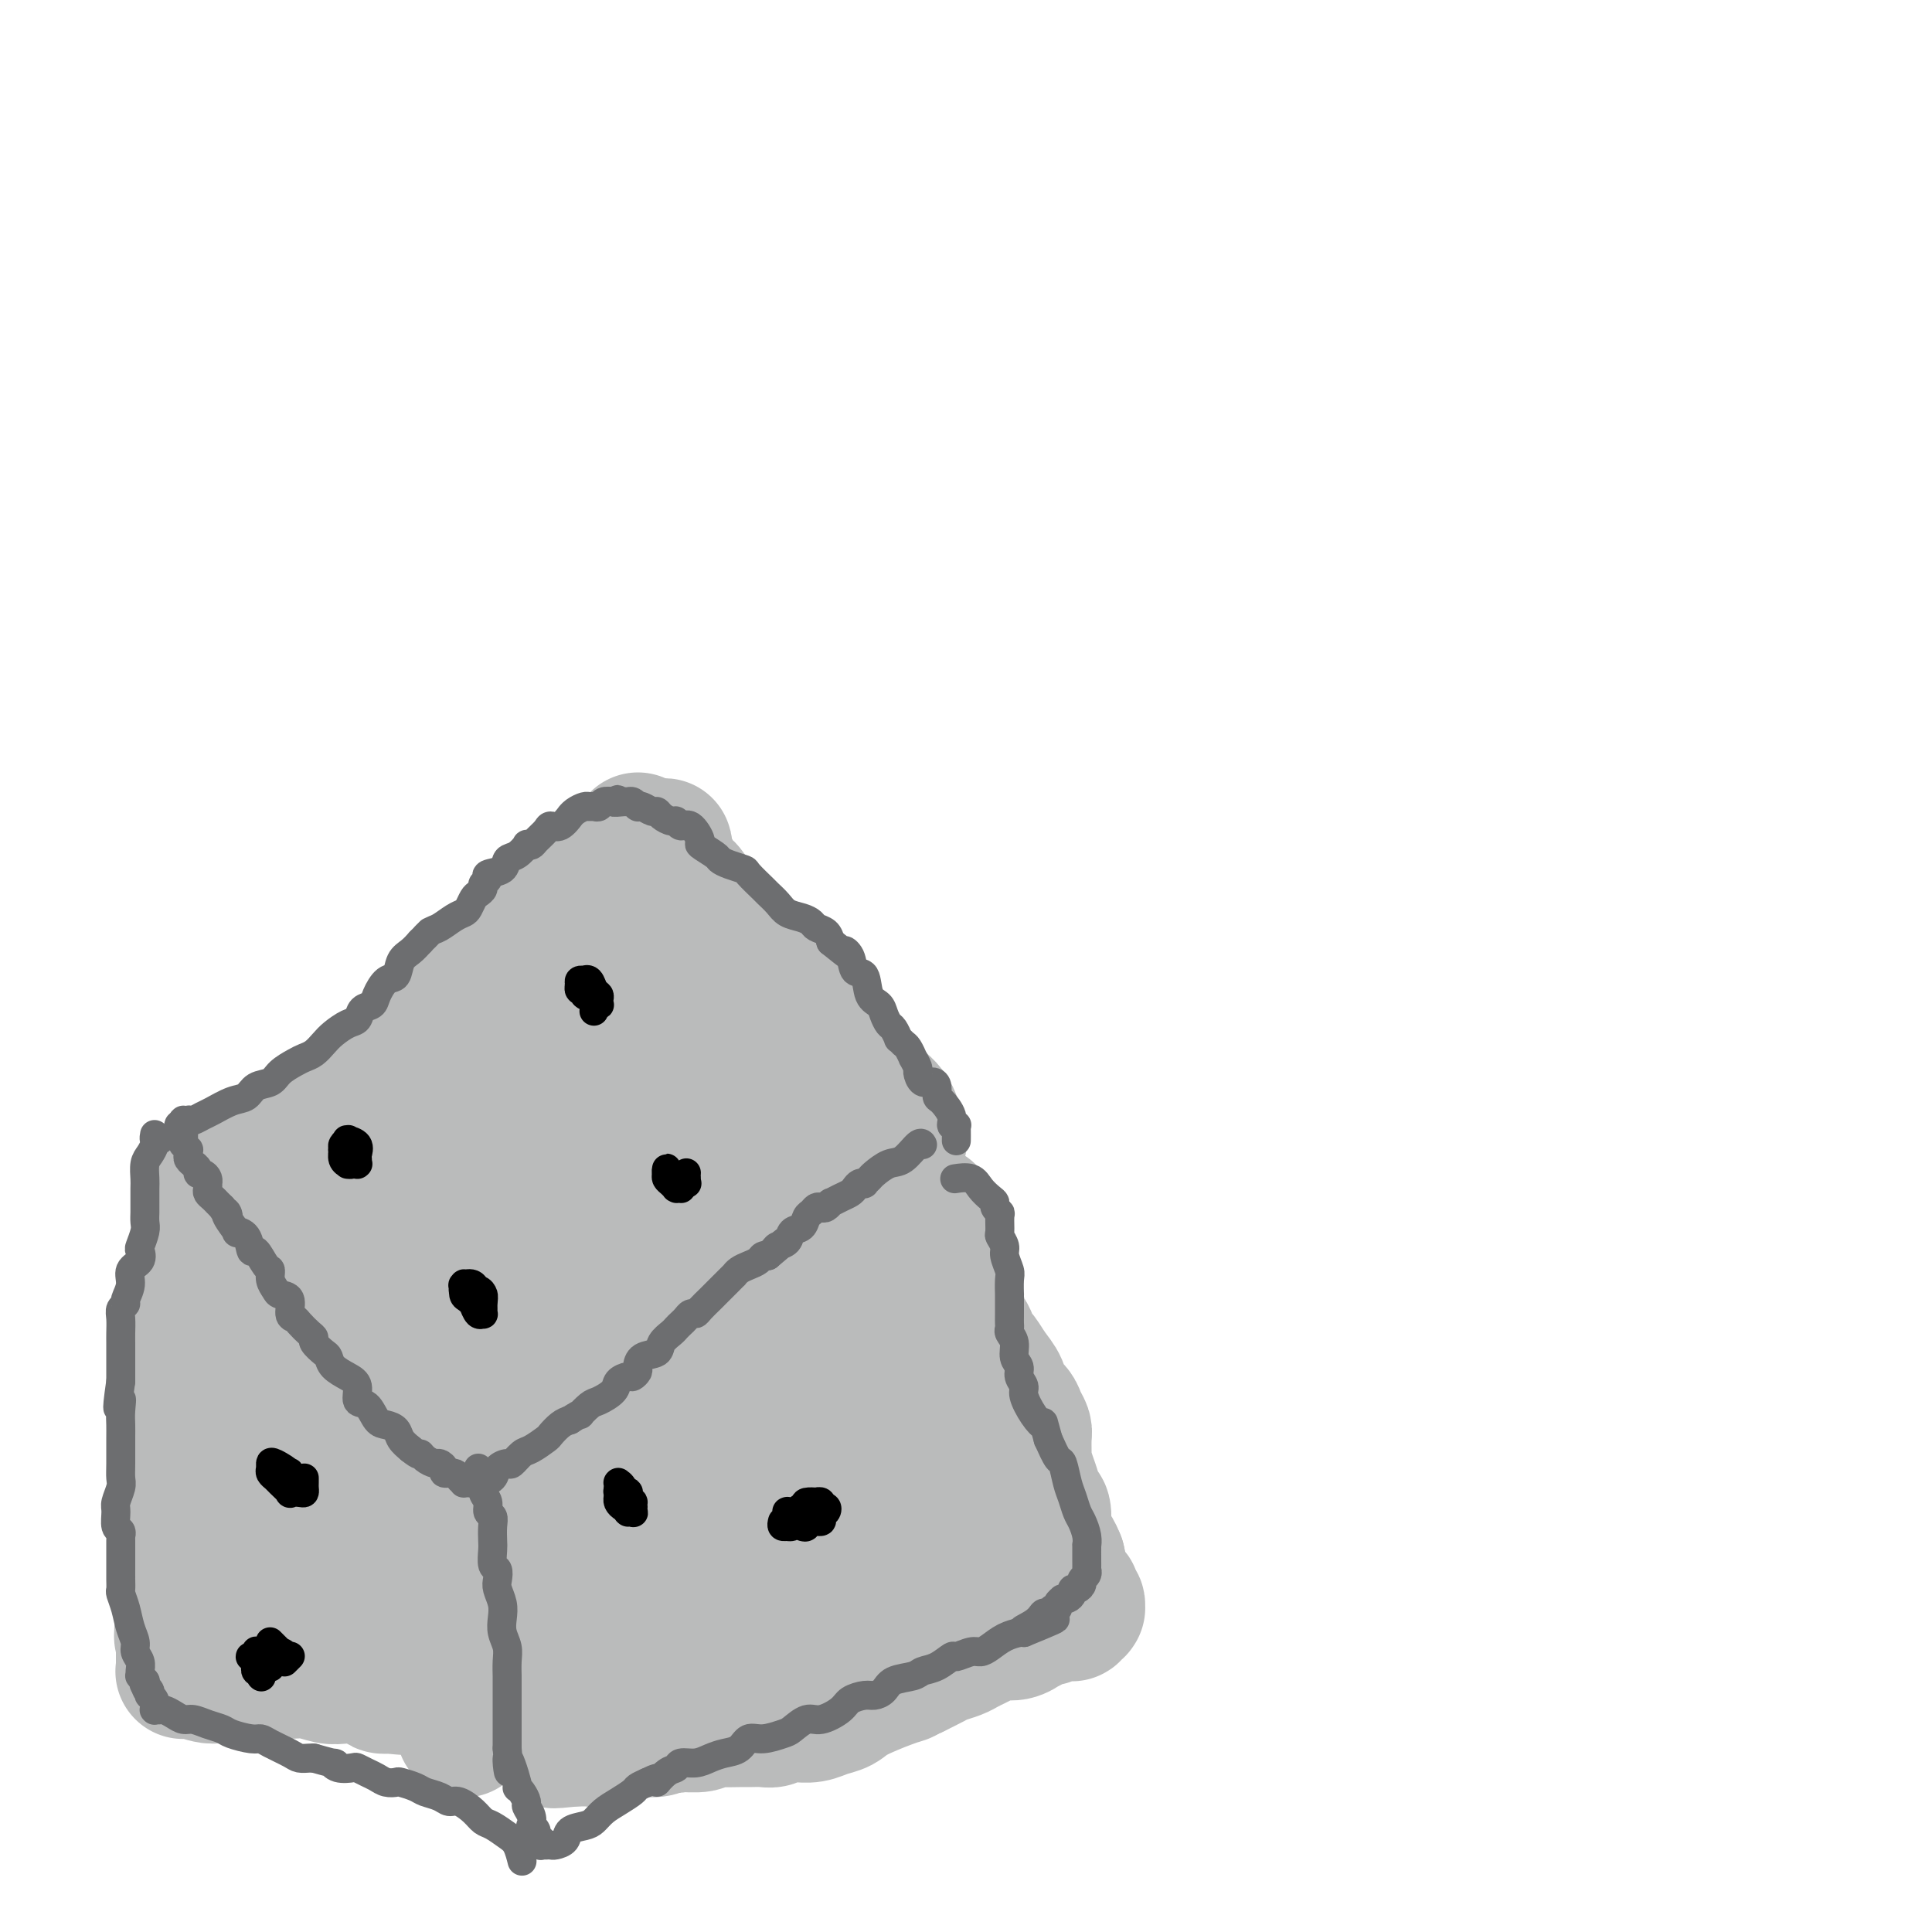 <svg viewBox='0 0 400 400' version='1.1' xmlns='http://www.w3.org/2000/svg' xmlns:xlink='http://www.w3.org/1999/xlink'><g fill='none' stroke='#BABBBB' stroke-width='28' stroke-linecap='round' stroke-linejoin='round'><path d='M61,235c-0.209,-0.022 -0.419,-0.045 0,0c0.419,0.045 1.465,0.156 2,0c0.535,-0.156 0.559,-0.579 1,-1c0.441,-0.421 1.299,-0.839 2,-1c0.701,-0.161 1.245,-0.064 2,-1c0.755,-0.936 1.722,-2.904 3,-4c1.278,-1.096 2.868,-1.319 4,-2c1.132,-0.681 1.806,-1.820 3,-3c1.194,-1.180 2.908,-2.400 5,-4c2.092,-1.600 4.562,-3.579 6,-5c1.438,-1.421 1.842,-2.283 3,-3c1.158,-0.717 3.069,-1.288 4,-2c0.931,-0.712 0.882,-1.566 2,-3c1.118,-1.434 3.403,-3.450 5,-5c1.597,-1.550 2.506,-2.634 4,-4c1.494,-1.366 3.573,-3.014 5,-4c1.427,-0.986 2.202,-1.311 3,-2c0.798,-0.689 1.619,-1.743 3,-3c1.381,-1.257 3.323,-2.719 5,-4c1.677,-1.281 3.090,-2.382 4,-3c0.910,-0.618 1.316,-0.754 2,-1c0.684,-0.246 1.648,-0.602 2,-1c0.352,-0.398 0.094,-0.839 0,-1c-0.094,-0.161 -0.025,-0.043 0,0c0.025,0.043 0.007,0.012 0,0c-0.007,-0.012 -0.003,-0.004 0,0c0.003,0.004 0.003,0.004 0,0c-0.003,-0.004 -0.011,-0.011 0,0c0.011,0.011 0.041,0.042 0,0c-0.041,-0.042 -0.155,-0.155 0,0c0.155,0.155 0.577,0.577 1,1'/><path d='M132,179c10.997,-8.314 2.991,-1.100 0,2c-2.991,3.100 -0.967,2.087 0,2c0.967,-0.087 0.877,0.752 1,2c0.123,1.248 0.459,2.903 1,4c0.541,1.097 1.288,1.634 2,3c0.712,1.366 1.389,3.561 2,5c0.611,1.439 1.157,2.121 2,3c0.843,0.879 1.982,1.953 3,3c1.018,1.047 1.914,2.065 3,3c1.086,0.935 2.363,1.786 4,3c1.637,1.214 3.633,2.790 5,4c1.367,1.210 2.103,2.055 3,3c0.897,0.945 1.954,1.989 3,3c1.046,1.011 2.082,1.990 3,3c0.918,1.010 1.719,2.052 3,3c1.281,0.948 3.041,1.801 4,3c0.959,1.199 1.118,2.745 2,4c0.882,1.255 2.489,2.220 3,3c0.511,0.780 -0.074,1.376 0,2c0.074,0.624 0.805,1.277 1,2c0.195,0.723 -0.147,1.517 0,2c0.147,0.483 0.783,0.654 1,1c0.217,0.346 0.014,0.866 0,1c-0.014,0.134 0.163,-0.119 0,0c-0.163,0.119 -0.664,0.609 -1,1c-0.336,0.391 -0.508,0.682 -1,1c-0.492,0.318 -1.306,0.663 -3,1c-1.694,0.337 -4.268,0.668 -6,1c-1.732,0.332 -2.620,0.666 -4,1c-1.380,0.334 -3.251,0.667 -5,1c-1.749,0.333 -3.374,0.667 -5,1'/><path d='M153,250c-4.742,1.055 -5.097,1.192 -7,2c-1.903,0.808 -5.354,2.288 -8,3c-2.646,0.712 -4.486,0.656 -6,1c-1.514,0.344 -2.703,1.087 -5,2c-2.297,0.913 -5.702,1.996 -8,3c-2.298,1.004 -3.490,1.930 -5,3c-1.510,1.070 -3.337,2.286 -5,3c-1.663,0.714 -3.162,0.927 -4,1c-0.838,0.073 -1.016,0.005 -1,0c0.016,-0.005 0.227,0.051 0,0c-0.227,-0.051 -0.890,-0.210 -1,0c-0.110,0.210 0.334,0.788 0,1c-0.334,0.212 -1.445,0.056 -2,0c-0.555,-0.056 -0.555,-0.014 -1,0c-0.445,0.014 -1.335,0.000 -2,0c-0.665,-0.000 -1.104,0.014 -2,0c-0.896,-0.014 -2.250,-0.055 -3,0c-0.750,0.055 -0.898,0.208 -1,0c-0.102,-0.208 -0.159,-0.777 -1,-1c-0.841,-0.223 -2.467,-0.101 -3,0c-0.533,0.101 0.027,0.182 0,0c-0.027,-0.182 -0.640,-0.625 -1,-1c-0.360,-0.375 -0.468,-0.681 -1,-1c-0.532,-0.319 -1.489,-0.650 -2,-1c-0.511,-0.350 -0.574,-0.719 -1,-1c-0.426,-0.281 -1.213,-0.473 -2,-1c-0.787,-0.527 -1.573,-1.390 -2,-2c-0.427,-0.610 -0.496,-0.968 -1,-2c-0.504,-1.032 -1.443,-2.739 -2,-4c-0.557,-1.261 -0.730,-2.074 -1,-3c-0.270,-0.926 -0.635,-1.963 -1,-3'/><path d='M74,249c-1.053,-2.566 -1.186,-2.982 -2,-4c-0.814,-1.018 -2.309,-2.640 -3,-4c-0.691,-1.360 -0.577,-2.459 -1,-3c-0.423,-0.541 -1.381,-0.523 -2,-1c-0.619,-0.477 -0.897,-1.448 -1,-2c-0.103,-0.552 -0.031,-0.683 0,-1c0.031,-0.317 0.021,-0.819 0,-1c-0.021,-0.181 -0.053,-0.041 0,0c0.053,0.041 0.191,-0.016 0,0c-0.191,0.016 -0.711,0.106 0,1c0.711,0.894 2.654,2.593 4,4c1.346,1.407 2.096,2.520 3,3c0.904,0.480 1.961,0.325 3,1c1.039,0.675 2.059,2.181 3,3c0.941,0.819 1.801,0.953 3,1c1.199,0.047 2.735,0.007 4,0c1.265,-0.007 2.259,0.020 3,0c0.741,-0.020 1.228,-0.088 2,0c0.772,0.088 1.830,0.330 3,0c1.170,-0.330 2.452,-1.234 3,-2c0.548,-0.766 0.363,-1.394 1,-2c0.637,-0.606 2.096,-1.190 3,-2c0.904,-0.810 1.253,-1.845 2,-3c0.747,-1.155 1.891,-2.429 3,-4c1.109,-1.571 2.182,-3.437 3,-5c0.818,-1.563 1.381,-2.821 2,-4c0.619,-1.179 1.293,-2.277 2,-3c0.707,-0.723 1.447,-1.070 2,-2c0.553,-0.930 0.918,-2.443 2,-4c1.082,-1.557 2.881,-3.159 4,-4c1.119,-0.841 1.560,-0.920 2,-1'/><path d='M122,210c4.725,-5.978 2.036,-2.922 1,-2c-1.036,0.922 -0.421,-0.289 0,-1c0.421,-0.711 0.648,-0.923 1,-1c0.352,-0.077 0.829,-0.021 1,0c0.171,0.021 0.034,0.007 0,0c-0.034,-0.007 0.034,-0.005 0,0c-0.034,0.005 -0.169,0.015 0,0c0.169,-0.015 0.642,-0.055 1,0c0.358,0.055 0.600,0.206 1,1c0.400,0.794 0.957,2.231 2,3c1.043,0.769 2.570,0.871 3,2c0.430,1.129 -0.239,3.285 0,5c0.239,1.715 1.385,2.989 2,4c0.615,1.011 0.701,1.758 1,3c0.299,1.242 0.813,2.977 1,4c0.187,1.023 0.046,1.333 0,2c-0.046,0.667 0.003,1.692 0,2c-0.003,0.308 -0.058,-0.102 0,0c0.058,0.102 0.229,0.715 0,1c-0.229,0.285 -0.858,0.242 -2,1c-1.142,0.758 -2.797,2.318 -4,3c-1.203,0.682 -1.954,0.486 -3,1c-1.046,0.514 -2.388,1.739 -4,3c-1.612,1.261 -3.493,2.558 -5,4c-1.507,1.442 -2.638,3.028 -4,4c-1.362,0.972 -2.955,1.330 -4,2c-1.045,0.670 -1.542,1.652 -2,2c-0.458,0.348 -0.875,0.062 -1,0c-0.125,-0.062 0.043,0.099 0,0c-0.043,-0.099 -0.298,-0.457 0,-1c0.298,-0.543 1.149,-1.272 2,-2'/><path d='M109,250c0.086,-1.203 -0.199,-2.711 0,-4c0.199,-1.289 0.882,-2.357 2,-4c1.118,-1.643 2.670,-3.859 4,-6c1.330,-2.141 2.439,-4.208 3,-6c0.561,-1.792 0.574,-3.311 1,-5c0.426,-1.689 1.264,-3.550 2,-5c0.736,-1.450 1.371,-2.489 2,-5c0.629,-2.511 1.251,-6.493 2,-9c0.749,-2.507 1.623,-3.537 2,-5c0.377,-1.463 0.255,-3.359 0,-5c-0.255,-1.641 -0.643,-3.028 -1,-4c-0.357,-0.972 -0.684,-1.528 -1,-2c-0.316,-0.472 -0.621,-0.858 -1,-1c-0.379,-0.142 -0.833,-0.038 -1,0c-0.167,0.038 -0.047,0.010 0,0c0.047,-0.010 0.023,-0.003 0,0c-0.023,0.003 -0.044,0.001 0,0c0.044,-0.001 0.154,-0.000 0,0c-0.154,0.000 -0.570,0.000 0,0c0.570,-0.000 2.128,-0.000 3,0c0.872,0.000 1.060,0.000 1,0c-0.060,-0.000 -0.368,-0.001 0,0c0.368,0.001 1.411,0.003 2,0c0.589,-0.003 0.726,-0.012 1,0c0.274,0.012 0.687,0.045 1,0c0.313,-0.045 0.525,-0.167 1,0c0.475,0.167 1.213,0.622 2,1c0.787,0.378 1.623,0.679 2,1c0.377,0.321 0.294,0.663 1,1c0.706,0.337 2.202,0.668 3,1c0.798,0.332 0.899,0.666 1,1'/><path d='M141,194c3.035,1.012 2.123,1.042 2,1c-0.123,-0.042 0.543,-0.156 1,0c0.457,0.156 0.704,0.581 1,1c0.296,0.419 0.639,0.830 1,1c0.361,0.170 0.738,0.098 1,0c0.262,-0.098 0.409,-0.222 1,0c0.591,0.222 1.626,0.791 2,1c0.374,0.209 0.087,0.057 0,0c-0.087,-0.057 0.027,-0.019 0,0c-0.027,0.019 -0.194,0.019 0,0c0.194,-0.019 0.748,-0.056 1,0c0.252,0.056 0.200,0.205 0,0c-0.200,-0.205 -0.548,-0.766 -1,-1c-0.452,-0.234 -1.006,-0.142 -1,0c0.006,0.142 0.573,0.333 0,0c-0.573,-0.333 -2.285,-1.191 -3,-2c-0.715,-0.809 -0.432,-1.569 -1,-2c-0.568,-0.431 -1.986,-0.535 -3,-1c-1.014,-0.465 -1.623,-1.293 -2,-2c-0.377,-0.707 -0.521,-1.292 -1,-2c-0.479,-0.708 -1.291,-1.538 -2,-3c-0.709,-1.462 -1.314,-3.554 -2,-5c-0.686,-1.446 -1.452,-2.244 -2,-3c-0.548,-0.756 -0.879,-1.470 -1,-2c-0.121,-0.530 -0.032,-0.875 0,-1c0.032,-0.125 0.005,-0.031 0,0c-0.005,0.031 0.010,-0.003 0,0c-0.010,0.003 -0.044,0.042 0,0c0.044,-0.042 0.166,-0.165 0,0c-0.166,0.165 -0.619,0.619 0,1c0.619,0.381 2.309,0.691 4,1'/><path d='M136,176c0.755,0.998 0.644,2.494 1,3c0.356,0.506 1.180,0.024 2,1c0.820,0.976 1.636,3.410 2,4c0.364,0.590 0.274,-0.664 1,0c0.726,0.664 2.267,3.247 3,5c0.733,1.753 0.658,2.676 1,3c0.342,0.324 1.102,0.050 2,1c0.898,0.950 1.935,3.125 3,4c1.065,0.875 2.158,0.451 3,1c0.842,0.549 1.433,2.072 2,3c0.567,0.928 1.111,1.260 2,2c0.889,0.740 2.124,1.887 3,3c0.876,1.113 1.392,2.193 2,3c0.608,0.807 1.308,1.343 2,2c0.692,0.657 1.375,1.437 2,2c0.625,0.563 1.193,0.909 2,2c0.807,1.091 1.854,2.925 3,4c1.146,1.075 2.390,1.390 3,2c0.610,0.610 0.587,1.514 1,2c0.413,0.486 1.264,0.554 2,1c0.736,0.446 1.359,1.270 2,2c0.641,0.730 1.300,1.366 2,2c0.700,0.634 1.441,1.265 2,2c0.559,0.735 0.934,1.574 1,2c0.066,0.426 -0.179,0.440 0,1c0.179,0.560 0.780,1.667 1,2c0.220,0.333 0.059,-0.107 0,0c-0.059,0.107 -0.016,0.761 0,1c0.016,0.239 0.004,0.064 0,0c-0.004,-0.064 -0.001,-0.018 0,0c0.001,0.018 0.001,0.009 0,0'/><path d='M186,236c0.309,0.925 0.080,0.237 0,0c-0.080,-0.237 -0.011,-0.022 0,0c0.011,0.022 -0.038,-0.149 0,0c0.038,0.149 0.161,0.618 0,1c-0.161,0.382 -0.607,0.676 -1,1c-0.393,0.324 -0.732,0.678 -1,1c-0.268,0.322 -0.466,0.611 -1,1c-0.534,0.389 -1.404,0.876 -2,1c-0.596,0.124 -0.918,-0.117 -1,0c-0.082,0.117 0.077,0.591 0,1c-0.077,0.409 -0.391,0.753 -1,1c-0.609,0.247 -1.513,0.398 -2,1c-0.487,0.602 -0.556,1.655 -1,2c-0.444,0.345 -1.264,-0.016 -2,0c-0.736,0.016 -1.387,0.411 -2,1c-0.613,0.589 -1.189,1.372 -2,2c-0.811,0.628 -1.856,1.102 -3,2c-1.144,0.898 -2.388,2.219 -3,3c-0.612,0.781 -0.591,1.020 -1,1c-0.409,-0.020 -1.249,-0.300 -2,0c-0.751,0.300 -1.412,1.179 -2,2c-0.588,0.821 -1.101,1.585 -2,2c-0.899,0.415 -2.183,0.482 -3,1c-0.817,0.518 -1.168,1.486 -2,2c-0.832,0.514 -2.144,0.575 -3,1c-0.856,0.425 -1.257,1.215 -2,2c-0.743,0.785 -1.829,1.564 -3,2c-1.171,0.436 -2.427,0.529 -3,1c-0.573,0.471 -0.462,1.319 -1,2c-0.538,0.681 -1.725,1.195 -3,2c-1.275,0.805 -2.637,1.903 -4,3'/><path d='M133,275c-8.492,6.224 -3.221,2.283 -2,1c1.221,-1.283 -1.609,0.091 -3,1c-1.391,0.909 -1.342,1.353 -2,2c-0.658,0.647 -2.022,1.497 -3,2c-0.978,0.503 -1.570,0.661 -2,1c-0.430,0.339 -0.696,0.861 -1,1c-0.304,0.139 -0.644,-0.103 -1,0c-0.356,0.103 -0.728,0.552 -1,1c-0.272,0.448 -0.444,0.894 -1,1c-0.556,0.106 -1.498,-0.129 -2,0c-0.502,0.129 -0.566,0.623 -1,1c-0.434,0.377 -1.239,0.637 -2,1c-0.761,0.363 -1.476,0.830 -2,1c-0.524,0.170 -0.855,0.043 -1,0c-0.145,-0.043 -0.103,-0.000 0,0c0.103,0.000 0.268,-0.041 0,0c-0.268,0.041 -0.969,0.165 -1,0c-0.031,-0.165 0.607,-0.621 0,-1c-0.607,-0.379 -2.458,-0.683 -3,-1c-0.542,-0.317 0.224,-0.646 0,-1c-0.224,-0.354 -1.439,-0.733 -2,-1c-0.561,-0.267 -0.469,-0.423 -1,-1c-0.531,-0.577 -1.685,-1.576 -2,-2c-0.315,-0.424 0.210,-0.273 0,-1c-0.210,-0.727 -1.154,-2.332 -2,-3c-0.846,-0.668 -1.594,-0.400 -2,-1c-0.406,-0.600 -0.471,-2.067 -1,-3c-0.529,-0.933 -1.523,-1.333 -2,-2c-0.477,-0.667 -0.436,-1.603 -1,-2c-0.564,-0.397 -1.733,-0.256 -3,-1c-1.267,-0.744 -2.634,-2.372 -4,-4'/><path d='M85,264c-4.442,-3.895 -3.046,-1.632 -3,-1c0.046,0.632 -1.257,-0.365 -2,-1c-0.743,-0.635 -0.924,-0.906 -1,-1c-0.076,-0.094 -0.045,-0.010 0,0c0.045,0.010 0.104,-0.053 0,0c-0.104,0.053 -0.370,0.221 0,0c0.370,-0.221 1.378,-0.831 2,-1c0.622,-0.169 0.859,0.104 2,0c1.141,-0.104 3.186,-0.587 5,-1c1.814,-0.413 3.395,-0.758 5,-1c1.605,-0.242 3.232,-0.381 5,-1c1.768,-0.619 3.676,-1.718 5,-2c1.324,-0.282 2.065,0.252 4,0c1.935,-0.252 5.064,-1.291 7,-2c1.936,-0.709 2.679,-1.088 4,-2c1.321,-0.912 3.219,-2.356 4,-3c0.781,-0.644 0.445,-0.486 1,-1c0.555,-0.514 2.002,-1.700 4,-3c1.998,-1.300 4.546,-2.714 6,-4c1.454,-1.286 1.815,-2.443 3,-3c1.185,-0.557 3.193,-0.514 4,-1c0.807,-0.486 0.412,-1.501 1,-2c0.588,-0.499 2.160,-0.483 3,-1c0.840,-0.517 0.950,-1.566 1,-2c0.050,-0.434 0.042,-0.253 0,0c-0.042,0.253 -0.116,0.579 0,1c0.116,0.421 0.423,0.939 1,1c0.577,0.061 1.423,-0.334 2,0c0.577,0.334 0.886,1.398 1,2c0.114,0.602 0.033,0.744 0,1c-0.033,0.256 -0.016,0.628 0,1'/><path d='M149,237c0.999,0.815 0.996,0.853 1,1c0.004,0.147 0.015,0.404 0,1c-0.015,0.596 -0.056,1.531 0,2c0.056,0.469 0.207,0.472 0,1c-0.207,0.528 -0.774,1.579 -1,2c-0.226,0.421 -0.113,0.210 0,0'/><path d='M43,244c0.000,0.000 0.000,0.001 0,0c-0.000,-0.001 -0.000,-0.002 0,0c0.000,0.002 0.000,0.008 0,0c-0.000,-0.008 -0.000,-0.029 0,0c0.000,0.029 0.000,0.110 0,0c-0.000,-0.110 -0.000,-0.410 0,0c0.000,0.410 0.000,1.531 0,2c-0.000,0.469 -0.000,0.284 0,1c0.000,0.716 0.001,2.331 0,3c-0.001,0.669 -0.004,0.392 0,1c0.004,0.608 0.016,2.100 0,3c-0.016,0.900 -0.060,1.209 0,2c0.060,0.791 0.223,2.063 0,3c-0.223,0.937 -0.830,1.539 -1,2c-0.170,0.461 0.099,0.781 0,2c-0.099,1.219 -0.566,3.336 -1,5c-0.434,1.664 -0.834,2.874 -1,4c-0.166,1.126 -0.097,2.167 0,3c0.097,0.833 0.222,1.459 0,3c-0.222,1.541 -0.791,3.996 -1,6c-0.209,2.004 -0.059,3.557 0,5c0.059,1.443 0.026,2.777 0,4c-0.026,1.223 -0.046,2.337 0,4c0.046,1.663 0.156,3.876 0,6c-0.156,2.124 -0.579,4.160 -1,6c-0.421,1.840 -0.841,3.483 -1,5c-0.159,1.517 -0.056,2.906 0,4c0.056,1.094 0.067,1.891 0,3c-0.067,1.109 -0.210,2.529 0,4c0.210,1.471 0.774,2.992 1,4c0.226,1.008 0.113,1.504 0,2'/><path d='M38,331c-0.774,13.978 -0.207,5.423 0,3c0.207,-2.423 0.056,1.287 0,3c-0.056,1.713 -0.015,1.429 0,2c0.015,0.571 0.004,1.995 0,3c-0.004,1.005 -0.001,1.590 0,2c0.001,0.410 0.000,0.646 0,1c-0.000,0.354 -0.000,0.827 0,1c0.000,0.173 0.000,0.046 0,0c-0.000,-0.046 -0.000,-0.012 0,0c0.000,0.012 0.000,0.003 0,0c-0.000,-0.003 -0.001,-0.001 0,0c0.001,0.001 0.004,-0.001 0,0c-0.004,0.001 -0.017,0.005 0,0c0.017,-0.005 0.062,-0.019 0,0c-0.062,0.019 -0.230,0.072 0,0c0.230,-0.072 0.858,-0.268 2,0c1.142,0.268 2.798,1.000 4,1c1.202,-0.000 1.952,-0.733 3,-1c1.048,-0.267 2.395,-0.068 4,0c1.605,0.068 3.467,0.004 5,0c1.533,-0.004 2.736,0.050 4,0c1.264,-0.050 2.590,-0.206 4,0c1.410,0.206 2.904,0.773 4,1c1.096,0.227 1.796,0.112 3,0c1.204,-0.112 2.914,-0.222 4,0c1.086,0.222 1.549,0.778 2,1c0.451,0.222 0.892,0.112 1,0c0.108,-0.112 -0.115,-0.226 0,0c0.115,0.226 0.570,0.792 1,1c0.430,0.208 0.837,0.060 1,0c0.163,-0.060 0.081,-0.030 0,0'/><path d='M80,349c6.494,0.618 1.729,0.162 0,0c-1.729,-0.162 -0.422,-0.031 0,0c0.422,0.031 -0.042,-0.040 0,0c0.042,0.040 0.590,0.191 1,0c0.410,-0.191 0.683,-0.722 1,-1c0.317,-0.278 0.677,-0.301 1,-1c0.323,-0.699 0.607,-2.072 1,-3c0.393,-0.928 0.894,-1.410 1,-2c0.106,-0.590 -0.181,-1.288 0,-2c0.181,-0.712 0.832,-1.436 1,-2c0.168,-0.564 -0.147,-0.966 0,-2c0.147,-1.034 0.757,-2.699 1,-4c0.243,-1.301 0.121,-2.239 0,-3c-0.121,-0.761 -0.239,-1.344 0,-2c0.239,-0.656 0.835,-1.383 1,-2c0.165,-0.617 -0.100,-1.124 0,-2c0.100,-0.876 0.565,-2.120 1,-3c0.435,-0.880 0.838,-1.394 1,-2c0.162,-0.606 0.081,-1.302 0,-2c-0.081,-0.698 -0.162,-1.397 0,-2c0.162,-0.603 0.568,-1.110 1,-2c0.432,-0.890 0.889,-2.164 1,-3c0.111,-0.836 -0.124,-1.234 0,-2c0.124,-0.766 0.608,-1.900 1,-3c0.392,-1.100 0.694,-2.166 1,-3c0.306,-0.834 0.618,-1.437 1,-2c0.382,-0.563 0.834,-1.084 1,-2c0.166,-0.916 0.044,-2.225 0,-3c-0.044,-0.775 -0.012,-1.016 0,-2c0.012,-0.984 0.003,-2.710 0,-4c-0.003,-1.290 -0.002,-2.145 0,-3'/><path d='M96,285c0.000,-2.391 0.000,-2.367 0,-3c-0.000,-0.633 -0.000,-1.923 0,-3c0.000,-1.077 0.001,-1.941 0,-3c-0.001,-1.059 -0.004,-2.312 0,-3c0.004,-0.688 0.015,-0.812 0,-1c-0.015,-0.188 -0.056,-0.442 0,-1c0.056,-0.558 0.207,-1.421 0,-2c-0.207,-0.579 -0.774,-0.874 -1,-1c-0.226,-0.126 -0.112,-0.083 0,0c0.112,0.083 0.223,0.204 0,0c-0.223,-0.204 -0.781,-0.734 -1,-1c-0.219,-0.266 -0.099,-0.268 0,0c0.099,0.268 0.179,0.805 0,1c-0.179,0.195 -0.615,0.048 -1,1c-0.385,0.952 -0.720,3.005 -1,4c-0.280,0.995 -0.506,0.934 -1,3c-0.494,2.066 -1.256,6.261 -2,9c-0.744,2.739 -1.470,4.024 -2,6c-0.530,1.976 -0.864,4.645 -1,7c-0.136,2.355 -0.075,4.395 -1,8c-0.925,3.605 -2.836,8.773 -4,12c-1.164,3.227 -1.580,4.512 -2,6c-0.420,1.488 -0.844,3.179 -1,4c-0.156,0.821 -0.044,0.772 0,1c0.044,0.228 0.020,0.735 0,1c-0.020,0.265 -0.036,0.290 0,0c0.036,-0.290 0.126,-0.895 0,-1c-0.126,-0.105 -0.467,0.292 -1,0c-0.533,-0.292 -1.259,-1.271 -2,-3c-0.741,-1.729 -1.497,-4.208 -2,-6c-0.503,-1.792 -0.751,-2.896 -1,-4'/><path d='M72,316c-0.881,-2.690 -0.082,-3.415 0,-5c0.082,-1.585 -0.552,-4.030 -1,-6c-0.448,-1.970 -0.708,-3.466 -1,-7c-0.292,-3.534 -0.614,-9.107 -1,-13c-0.386,-3.893 -0.835,-6.104 -1,-8c-0.165,-1.896 -0.044,-3.475 0,-5c0.044,-1.525 0.012,-2.997 0,-5c-0.012,-2.003 -0.003,-4.537 0,-6c0.003,-1.463 0.001,-1.856 0,-2c-0.001,-0.144 0.001,-0.040 0,0c-0.001,0.040 -0.003,0.017 0,0c0.003,-0.017 0.012,-0.027 0,0c-0.012,0.027 -0.046,0.092 0,0c0.046,-0.092 0.171,-0.342 0,0c-0.171,0.342 -0.637,1.276 -1,2c-0.363,0.724 -0.623,1.237 -1,3c-0.377,1.763 -0.873,4.777 -1,7c-0.127,2.223 0.113,3.655 0,5c-0.113,1.345 -0.579,2.603 -1,5c-0.421,2.397 -0.796,5.933 -1,8c-0.204,2.067 -0.237,2.663 -1,6c-0.763,3.337 -2.257,9.413 -3,13c-0.743,3.587 -0.734,4.684 -1,6c-0.266,1.316 -0.807,2.851 -1,4c-0.193,1.149 -0.037,1.912 0,3c0.037,1.088 -0.045,2.499 0,4c0.045,1.501 0.216,3.090 0,4c-0.216,0.910 -0.821,1.141 -1,2c-0.179,0.859 0.067,2.347 0,3c-0.067,0.653 -0.448,0.472 -1,1c-0.552,0.528 -1.276,1.764 -2,3'/><path d='M53,338c-2.260,12.257 -0.409,4.399 0,2c0.409,-2.399 -0.622,0.660 -1,2c-0.378,1.340 -0.103,0.959 0,1c0.103,0.041 0.034,0.502 0,1c-0.034,0.498 -0.033,1.033 0,1c0.033,-0.033 0.097,-0.634 0,-1c-0.097,-0.366 -0.354,-0.496 0,-1c0.354,-0.504 1.319,-1.382 2,-3c0.681,-1.618 1.077,-3.978 2,-6c0.923,-2.022 2.373,-3.708 3,-5c0.627,-1.292 0.431,-2.191 1,-3c0.569,-0.809 1.902,-1.528 3,-3c1.098,-1.472 1.960,-3.697 3,-5c1.040,-1.303 2.257,-1.685 3,-3c0.743,-1.315 1.011,-3.563 2,-5c0.989,-1.437 2.699,-2.062 4,-4c1.301,-1.938 2.195,-5.188 3,-7c0.805,-1.812 1.522,-2.187 2,-3c0.478,-0.813 0.716,-2.063 1,-3c0.284,-0.937 0.614,-1.560 1,-2c0.386,-0.440 0.829,-0.696 1,-1c0.171,-0.304 0.072,-0.656 0,-1c-0.072,-0.344 -0.117,-0.680 0,-1c0.117,-0.320 0.394,-0.623 1,-1c0.606,-0.377 1.539,-0.829 2,-1c0.461,-0.171 0.448,-0.061 1,0c0.552,0.061 1.667,0.074 2,0c0.333,-0.074 -0.117,-0.236 0,0c0.117,0.236 0.801,0.871 1,1c0.199,0.129 -0.086,-0.249 0,0c0.086,0.249 0.543,1.124 1,2'/><path d='M91,289c1.022,0.309 0.078,0.082 0,0c-0.078,-0.082 0.711,-0.018 1,0c0.289,0.018 0.078,-0.009 0,0c-0.078,0.009 -0.023,0.054 0,0c0.023,-0.054 0.013,-0.208 0,0c-0.013,0.208 -0.029,0.777 0,1c0.029,0.223 0.103,0.101 0,0c-0.103,-0.101 -0.381,-0.180 0,0c0.381,0.180 1.423,0.621 2,1c0.577,0.379 0.691,0.697 1,1c0.309,0.303 0.815,0.592 1,1c0.185,0.408 0.050,0.935 0,1c-0.050,0.065 -0.013,-0.333 0,0c0.013,0.333 0.004,1.398 0,2c-0.004,0.602 -0.001,0.742 0,1c0.001,0.258 0.001,0.633 0,1c-0.001,0.367 -0.004,0.727 0,1c0.004,0.273 0.015,0.458 0,1c-0.015,0.542 -0.057,1.440 0,2c0.057,0.560 0.211,0.781 0,1c-0.211,0.219 -0.789,0.436 -1,1c-0.211,0.564 -0.057,1.473 0,2c0.057,0.527 0.015,0.670 0,1c-0.015,0.330 -0.004,0.848 0,1c0.004,0.152 0.000,-0.061 0,0c-0.000,0.061 0.004,0.398 0,1c-0.004,0.602 -0.015,1.471 0,2c0.015,0.529 0.056,0.719 0,1c-0.056,0.281 -0.207,0.653 0,1c0.207,0.347 0.774,0.671 1,1c0.226,0.329 0.113,0.665 0,1'/><path d='M96,315c-0.000,3.638 -0.000,1.734 0,1c0.000,-0.734 0.000,-0.299 0,0c-0.000,0.299 -0.000,0.460 0,1c0.000,0.540 0.001,1.458 0,2c-0.001,0.542 -0.004,0.707 0,1c0.004,0.293 0.015,0.712 0,1c-0.015,0.288 -0.057,0.444 0,1c0.057,0.556 0.211,1.512 0,2c-0.211,0.488 -0.789,0.506 -1,1c-0.211,0.494 -0.057,1.463 0,2c0.057,0.537 0.015,0.644 0,1c-0.015,0.356 -0.004,0.963 0,1c0.004,0.037 0.001,-0.495 0,0c-0.001,0.495 -0.000,2.015 0,3c0.000,0.985 0.000,1.433 0,2c-0.000,0.567 -0.000,1.252 0,2c0.000,0.748 0.000,1.561 0,2c-0.000,0.439 -0.001,0.506 0,1c0.001,0.494 0.004,1.415 0,2c-0.004,0.585 -0.015,0.833 0,1c0.015,0.167 0.057,0.251 0,1c-0.057,0.749 -0.211,2.162 0,3c0.211,0.838 0.789,1.100 1,2c0.211,0.900 0.057,2.437 0,3c-0.057,0.563 -0.015,0.153 0,0c0.015,-0.153 0.004,-0.048 0,0c-0.004,0.048 -0.001,0.041 0,0c0.001,-0.041 0.000,-0.114 0,0c-0.000,0.114 -0.000,0.415 0,1c0.000,0.585 0.000,1.453 0,2c-0.000,0.547 -0.000,0.774 0,1'/><path d='M96,355c0.000,6.188 0.000,1.658 0,0c-0.000,-1.658 -0.000,-0.444 0,0c0.000,0.444 0.001,0.117 0,0c-0.001,-0.117 -0.003,-0.023 0,0c0.003,0.023 0.011,-0.026 0,0c-0.011,0.026 -0.042,0.126 0,0c0.042,-0.126 0.155,-0.477 0,-1c-0.155,-0.523 -0.580,-1.218 -1,-2c-0.420,-0.782 -0.834,-1.652 -1,-2c-0.166,-0.348 -0.083,-0.174 0,0'/><path d='M61,248c-0.422,1.133 -0.844,2.267 -1,4c-0.156,1.733 -0.044,4.067 0,5c0.044,0.933 0.022,0.467 0,0'/><path d='M118,309c-0.217,-0.325 -0.434,-0.650 0,-1c0.434,-0.350 1.518,-0.727 2,-1c0.482,-0.273 0.361,-0.444 1,-1c0.639,-0.556 2.039,-1.497 3,-2c0.961,-0.503 1.484,-0.569 2,-1c0.516,-0.431 1.027,-1.229 2,-2c0.973,-0.771 2.410,-1.517 3,-2c0.590,-0.483 0.334,-0.703 1,-1c0.666,-0.297 2.255,-0.672 3,-1c0.745,-0.328 0.645,-0.610 1,-1c0.355,-0.390 1.164,-0.888 2,-1c0.836,-0.112 1.697,0.163 2,0c0.303,-0.163 0.048,-0.764 1,-1c0.952,-0.236 3.112,-0.109 4,0c0.888,0.109 0.503,0.199 1,0c0.497,-0.199 1.876,-0.686 3,-1c1.124,-0.314 1.992,-0.455 3,-1c1.008,-0.545 2.154,-1.496 3,-2c0.846,-0.504 1.390,-0.562 2,-1c0.610,-0.438 1.286,-1.255 2,-2c0.714,-0.745 1.465,-1.418 2,-2c0.535,-0.582 0.853,-1.073 2,-2c1.147,-0.927 3.122,-2.290 4,-3c0.878,-0.710 0.659,-0.767 1,-1c0.341,-0.233 1.242,-0.644 2,-1c0.758,-0.356 1.372,-0.659 2,-1c0.628,-0.341 1.272,-0.720 2,-1c0.728,-0.280 1.542,-0.460 2,-1c0.458,-0.540 0.559,-1.440 1,-2c0.441,-0.560 1.220,-0.780 2,-1'/><path d='M179,272c4.577,-3.721 2.518,-3.025 2,-3c-0.518,0.025 0.505,-0.622 1,-1c0.495,-0.378 0.462,-0.487 1,-1c0.538,-0.513 1.647,-1.429 2,-2c0.353,-0.571 -0.050,-0.798 0,-1c0.050,-0.202 0.552,-0.381 1,-1c0.448,-0.619 0.842,-1.679 1,-2c0.158,-0.321 0.080,0.096 0,0c-0.080,-0.096 -0.161,-0.705 0,-1c0.161,-0.295 0.564,-0.276 1,-1c0.436,-0.724 0.906,-2.191 1,-3c0.094,-0.809 -0.186,-0.959 0,-1c0.186,-0.041 0.838,0.028 1,0c0.162,-0.028 -0.167,-0.151 0,-1c0.167,-0.849 0.829,-2.424 1,-3c0.171,-0.576 -0.151,-0.155 0,0c0.151,0.155 0.773,0.042 1,0c0.227,-0.042 0.057,-0.012 0,0c-0.057,0.012 -0.001,0.007 0,0c0.001,-0.007 -0.052,-0.016 0,0c0.052,0.016 0.210,0.057 0,0c-0.210,-0.057 -0.788,-0.213 -1,0c-0.212,0.213 -0.056,0.793 0,1c0.056,0.207 0.014,0.039 0,0c-0.014,-0.039 -0.001,0.050 0,0c0.001,-0.050 -0.010,-0.239 0,0c0.010,0.239 0.041,0.907 0,1c-0.041,0.093 -0.155,-0.387 0,0c0.155,0.387 0.580,1.643 1,2c0.420,0.357 0.834,-0.184 1,0c0.166,0.184 0.083,1.092 0,2'/><path d='M193,257c0.531,1.213 0.860,1.246 1,2c0.140,0.754 0.092,2.227 0,3c-0.092,0.773 -0.227,0.844 0,1c0.227,0.156 0.818,0.398 1,1c0.182,0.602 -0.044,1.565 0,2c0.044,0.435 0.358,0.343 1,1c0.642,0.657 1.611,2.062 2,3c0.389,0.938 0.198,1.407 0,2c-0.198,0.593 -0.405,1.309 0,2c0.405,0.691 1.421,1.357 2,2c0.579,0.643 0.723,1.263 1,2c0.277,0.737 0.689,1.591 1,2c0.311,0.409 0.521,0.375 1,1c0.479,0.625 1.227,1.911 2,3c0.773,1.089 1.570,1.983 2,3c0.430,1.017 0.493,2.157 1,3c0.507,0.843 1.456,1.389 2,2c0.544,0.611 0.681,1.286 1,2c0.319,0.714 0.821,1.468 1,2c0.179,0.532 0.037,0.841 0,2c-0.037,1.159 0.031,3.169 0,4c-0.031,0.831 -0.162,0.482 0,1c0.162,0.518 0.618,1.901 1,3c0.382,1.099 0.690,1.913 1,3c0.310,1.087 0.622,2.445 1,3c0.378,0.555 0.822,0.305 1,1c0.178,0.695 0.089,2.335 0,3c-0.089,0.665 -0.179,0.353 0,1c0.179,0.647 0.625,2.251 1,3c0.375,0.749 0.679,0.643 1,1c0.321,0.357 0.661,1.179 1,2'/><path d='M219,323c1.040,4.536 0.139,2.378 0,2c-0.139,-0.378 0.485,1.026 1,2c0.515,0.974 0.922,1.519 1,2c0.078,0.481 -0.171,0.898 0,1c0.171,0.102 0.764,-0.113 1,0c0.236,0.113 0.116,0.552 0,1c-0.116,0.448 -0.227,0.905 0,1c0.227,0.095 0.793,-0.170 1,0c0.207,0.170 0.057,0.777 0,1c-0.057,0.223 -0.019,0.064 0,0c0.019,-0.064 0.020,-0.031 0,0c-0.020,0.031 -0.060,0.061 0,0c0.060,-0.061 0.221,-0.214 0,0c-0.221,0.214 -0.822,0.793 -1,1c-0.178,0.207 0.069,0.041 0,0c-0.069,-0.041 -0.455,0.044 -1,0c-0.545,-0.044 -1.250,-0.218 -2,0c-0.750,0.218 -1.544,0.828 -2,1c-0.456,0.172 -0.572,-0.093 -1,0c-0.428,0.093 -1.167,0.546 -2,1c-0.833,0.454 -1.760,0.909 -2,1c-0.240,0.091 0.207,-0.183 0,0c-0.207,0.183 -1.067,0.823 -2,1c-0.933,0.177 -1.940,-0.107 -3,0c-1.060,0.107 -2.175,0.606 -3,1c-0.825,0.394 -1.360,0.682 -2,1c-0.640,0.318 -1.384,0.665 -2,1c-0.616,0.335 -1.103,0.657 -2,1c-0.897,0.343 -2.203,0.708 -3,1c-0.797,0.292 -1.085,0.512 -2,1c-0.915,0.488 -2.458,1.244 -4,2'/><path d='M189,346c-5.325,2.063 -2.637,1.221 -2,1c0.637,-0.221 -0.777,0.179 -3,1c-2.223,0.821 -5.257,2.062 -7,3c-1.743,0.938 -2.197,1.572 -3,2c-0.803,0.428 -1.954,0.650 -3,1c-1.046,0.350 -1.985,0.830 -3,1c-1.015,0.170 -2.105,0.032 -3,0c-0.895,-0.032 -1.595,0.044 -2,0c-0.405,-0.044 -0.515,-0.208 -1,0c-0.485,0.208 -1.343,0.788 -2,1c-0.657,0.212 -1.112,0.056 -2,0c-0.888,-0.056 -2.210,-0.011 -3,0c-0.790,0.011 -1.049,-0.011 -2,0c-0.951,0.011 -2.593,0.056 -4,0c-1.407,-0.056 -2.580,-0.212 -3,0c-0.420,0.212 -0.089,0.793 -1,1c-0.911,0.207 -3.066,0.042 -4,0c-0.934,-0.042 -0.648,0.040 -1,0c-0.352,-0.040 -1.342,-0.203 -2,0c-0.658,0.203 -0.984,0.773 -2,1c-1.016,0.227 -2.723,0.112 -4,0c-1.277,-0.112 -2.126,-0.223 -3,0c-0.874,0.223 -1.775,0.778 -2,1c-0.225,0.222 0.225,0.112 0,0c-0.225,-0.112 -1.125,-0.226 -2,0c-0.875,0.226 -1.727,0.793 -2,1c-0.273,0.207 0.032,0.056 0,0c-0.032,-0.056 -0.400,-0.015 -1,0c-0.600,0.015 -1.431,0.004 -2,0c-0.569,-0.004 -0.877,-0.001 -1,0c-0.123,0.001 -0.062,0.001 0,0'/><path d='M119,360c-7.807,0.774 -2.824,0.208 -1,0c1.824,-0.208 0.489,-0.058 0,0c-0.489,0.058 -0.131,0.023 0,0c0.131,-0.023 0.036,-0.033 0,0c-0.036,0.033 -0.013,0.108 0,0c0.013,-0.108 0.017,-0.399 0,-1c-0.017,-0.601 -0.056,-1.512 0,-2c0.056,-0.488 0.206,-0.553 0,-1c-0.206,-0.447 -0.769,-1.277 -1,-2c-0.231,-0.723 -0.128,-1.338 0,-2c0.128,-0.662 0.283,-1.371 0,-2c-0.283,-0.629 -1.004,-1.178 -1,-2c0.004,-0.822 0.733,-1.919 1,-3c0.267,-1.081 0.074,-2.148 0,-3c-0.074,-0.852 -0.027,-1.490 0,-2c0.027,-0.510 0.036,-0.891 0,-2c-0.036,-1.109 -0.115,-2.944 0,-4c0.115,-1.056 0.426,-1.333 0,-2c-0.426,-0.667 -1.588,-1.725 -2,-3c-0.412,-1.275 -0.073,-2.766 0,-4c0.073,-1.234 -0.120,-2.210 0,-3c0.120,-0.790 0.554,-1.392 1,-2c0.446,-0.608 0.904,-1.221 1,-2c0.096,-0.779 -0.171,-1.722 0,-2c0.171,-0.278 0.780,0.110 1,0c0.220,-0.110 0.052,-0.718 0,-1c-0.052,-0.282 0.011,-0.239 0,0c-0.011,0.239 -0.096,0.672 0,1c0.096,0.328 0.372,0.550 1,1c0.628,0.450 1.608,1.129 3,4c1.392,2.871 3.196,7.936 5,13'/><path d='M127,334c1.870,4.631 2.046,6.708 3,9c0.954,2.292 2.686,4.797 4,7c1.314,2.203 2.209,4.103 3,5c0.791,0.897 1.479,0.791 2,1c0.521,0.209 0.874,0.731 1,1c0.126,0.269 0.023,0.283 0,0c-0.023,-0.283 0.032,-0.862 0,-1c-0.032,-0.138 -0.151,0.166 0,-2c0.151,-2.166 0.573,-6.801 1,-10c0.427,-3.199 0.859,-4.963 1,-7c0.141,-2.037 -0.007,-4.346 0,-6c0.007,-1.654 0.171,-2.652 0,-5c-0.171,-2.348 -0.678,-6.046 -1,-8c-0.322,-1.954 -0.460,-2.164 0,-3c0.460,-0.836 1.519,-2.299 2,-3c0.481,-0.701 0.386,-0.639 1,-1c0.614,-0.361 1.939,-1.143 3,-1c1.061,0.143 1.860,1.211 3,2c1.140,0.789 2.620,1.299 4,2c1.380,0.701 2.658,1.593 4,3c1.342,1.407 2.748,3.331 4,5c1.252,1.669 2.349,3.084 4,6c1.651,2.916 3.857,7.332 5,10c1.143,2.668 1.223,3.589 2,5c0.777,1.411 2.250,3.313 3,4c0.750,0.687 0.775,0.160 1,0c0.225,-0.160 0.649,0.045 1,0c0.351,-0.045 0.630,-0.342 1,-2c0.370,-1.658 0.830,-4.677 1,-7c0.170,-2.323 0.048,-3.949 0,-6c-0.048,-2.051 -0.024,-4.525 0,-7'/><path d='M180,325c0.199,-4.220 0.196,-4.770 0,-6c-0.196,-1.230 -0.585,-3.138 -1,-5c-0.415,-1.862 -0.857,-3.676 -1,-6c-0.143,-2.324 0.014,-5.159 0,-7c-0.014,-1.841 -0.197,-2.689 0,-3c0.197,-0.311 0.776,-0.086 1,0c0.224,0.086 0.094,0.032 0,0c-0.094,-0.032 -0.153,-0.043 0,0c0.153,0.043 0.516,0.141 1,1c0.484,0.859 1.089,2.481 2,4c0.911,1.519 2.129,2.935 3,5c0.871,2.065 1.396,4.777 2,8c0.604,3.223 1.286,6.956 2,9c0.714,2.044 1.460,2.399 2,3c0.540,0.601 0.875,1.450 1,2c0.125,0.550 0.042,0.803 0,1c-0.042,0.197 -0.042,0.340 0,0c0.042,-0.340 0.127,-1.163 0,-2c-0.127,-0.837 -0.465,-1.687 -1,-3c-0.535,-1.313 -1.268,-3.089 -2,-5c-0.732,-1.911 -1.464,-3.958 -2,-6c-0.536,-2.042 -0.876,-4.081 -2,-7c-1.124,-2.919 -3.033,-6.719 -4,-9c-0.967,-2.281 -0.991,-3.042 -1,-4c-0.009,-0.958 -0.004,-2.113 0,-3c0.004,-0.887 0.006,-1.507 0,-3c-0.006,-1.493 -0.021,-3.859 0,-5c0.021,-1.141 0.078,-1.059 0,-1c-0.078,0.059 -0.290,0.093 0,0c0.290,-0.093 1.083,-0.312 2,0c0.917,0.312 1.959,1.156 3,2'/><path d='M185,285c1.432,1.108 2.513,3.376 3,5c0.487,1.624 0.379,2.602 1,4c0.621,1.398 1.970,3.217 3,5c1.030,1.783 1.741,3.531 2,6c0.259,2.469 0.065,5.659 0,8c-0.065,2.341 -0.002,3.832 0,5c0.002,1.168 -0.058,2.013 0,3c0.058,0.987 0.233,2.116 0,3c-0.233,0.884 -0.874,1.525 -2,2c-1.126,0.475 -2.735,0.786 -4,1c-1.265,0.214 -2.185,0.333 -3,0c-0.815,-0.333 -1.524,-1.116 -3,-3c-1.476,-1.884 -3.717,-4.868 -5,-7c-1.283,-2.132 -1.606,-3.411 -2,-5c-0.394,-1.589 -0.858,-3.487 -1,-5c-0.142,-1.513 0.037,-2.641 0,-4c-0.037,-1.359 -0.290,-2.951 0,-5c0.290,-2.049 1.124,-4.557 2,-6c0.876,-1.443 1.794,-1.822 2,-2c0.206,-0.178 -0.301,-0.155 0,0c0.301,0.155 1.409,0.442 2,1c0.591,0.558 0.666,1.387 1,3c0.334,1.613 0.927,4.009 1,6c0.073,1.991 -0.374,3.577 -1,5c-0.626,1.423 -1.429,2.683 -2,4c-0.571,1.317 -0.909,2.690 -3,4c-2.091,1.310 -5.936,2.555 -8,3c-2.064,0.445 -2.347,0.088 -3,0c-0.653,-0.088 -1.676,0.092 -3,0c-1.324,-0.092 -2.950,-0.455 -4,-1c-1.050,-0.545 -1.525,-1.273 -2,-2'/><path d='M156,313c-2.317,-0.615 -2.110,-0.653 -2,-1c0.110,-0.347 0.122,-1.004 0,-2c-0.122,-0.996 -0.380,-2.333 0,-3c0.380,-0.667 1.397,-0.666 2,-1c0.603,-0.334 0.791,-1.005 2,-1c1.209,0.005 3.440,0.685 5,1c1.560,0.315 2.448,0.264 3,1c0.552,0.736 0.769,2.258 1,3c0.231,0.742 0.477,0.703 1,2c0.523,1.297 1.323,3.930 1,6c-0.323,2.070 -1.769,3.578 -2,5c-0.231,1.422 0.752,2.759 0,4c-0.752,1.241 -3.238,2.386 -4,3c-0.762,0.614 0.199,0.696 0,1c-0.199,0.304 -1.560,0.830 -2,1c-0.440,0.170 0.039,-0.014 0,0c-0.039,0.014 -0.597,0.228 -1,0c-0.403,-0.228 -0.651,-0.898 -1,-1c-0.349,-0.102 -0.798,0.364 -1,0c-0.202,-0.364 -0.156,-1.559 0,-2c0.156,-0.441 0.421,-0.128 1,0c0.579,0.128 1.472,0.072 2,0c0.528,-0.072 0.693,-0.158 1,0c0.307,0.158 0.758,0.560 1,1c0.242,0.440 0.275,0.916 0,1c-0.275,0.084 -0.857,-0.225 -1,0c-0.143,0.225 0.154,0.984 0,1c-0.154,0.016 -0.758,-0.710 -1,-1c-0.242,-0.290 -0.121,-0.145 0,0'/></g>
<g fill='none' stroke='#6D6E70' stroke-width='6' stroke-linecap='round' stroke-linejoin='round'><path d='M37,233c0.002,-0.008 0.004,-0.016 0,0c-0.004,0.016 -0.015,0.056 0,0c0.015,-0.056 0.057,-0.208 0,0c-0.057,0.208 -0.211,0.776 0,1c0.211,0.224 0.789,0.102 1,0c0.211,-0.102 0.057,-0.185 0,0c-0.057,0.185 -0.015,0.638 0,1c0.015,0.362 0.004,0.633 0,1c-0.004,0.367 -0.001,0.831 0,1c0.001,0.169 -0.001,0.044 0,0c0.001,-0.044 0.004,-0.008 0,0c-0.004,0.008 -0.015,-0.013 0,0c0.015,0.013 0.057,0.059 0,0c-0.057,-0.059 -0.212,-0.223 0,0c0.212,0.223 0.793,0.834 1,1c0.207,0.166 0.040,-0.114 0,0c-0.040,0.114 0.046,0.622 0,1c-0.046,0.378 -0.223,0.627 0,1c0.223,0.373 0.847,0.870 1,1c0.153,0.130 -0.166,-0.106 0,0c0.166,0.106 0.815,0.554 1,1c0.185,0.446 -0.094,0.889 0,1c0.094,0.111 0.561,-0.111 1,0c0.439,0.111 0.849,0.555 1,1c0.151,0.445 0.043,0.893 0,1c-0.043,0.107 -0.023,-0.126 0,0c0.023,0.126 0.048,0.611 0,1c-0.048,0.389 -0.167,0.682 0,1c0.167,0.318 0.622,0.663 1,1c0.378,0.337 0.679,0.668 1,1c0.321,0.332 0.660,0.666 1,1'/><path d='M46,250c1.653,2.845 1.287,1.456 1,1c-0.287,-0.456 -0.494,0.019 0,1c0.494,0.981 1.690,2.466 2,3c0.310,0.534 -0.264,0.115 0,0c0.264,-0.115 1.367,0.073 2,1c0.633,0.927 0.796,2.594 1,3c0.204,0.406 0.450,-0.449 1,0c0.550,0.449 1.403,2.201 2,3c0.597,0.799 0.938,0.646 1,1c0.062,0.354 -0.156,1.216 0,2c0.156,0.784 0.686,1.492 1,2c0.314,0.508 0.412,0.818 1,1c0.588,0.182 1.667,0.238 2,1c0.333,0.762 -0.078,2.232 0,3c0.078,0.768 0.646,0.835 1,1c0.354,0.165 0.494,0.429 1,1c0.506,0.571 1.379,1.447 2,2c0.621,0.553 0.991,0.781 1,1c0.009,0.219 -0.342,0.429 0,1c0.342,0.571 1.378,1.502 2,2c0.622,0.498 0.831,0.561 1,1c0.169,0.439 0.300,1.253 1,2c0.700,0.747 1.969,1.426 3,2c1.031,0.574 1.823,1.043 2,2c0.177,0.957 -0.261,2.402 0,3c0.261,0.598 1.221,0.348 2,1c0.779,0.652 1.377,2.205 2,3c0.623,0.795 1.270,0.832 2,1c0.730,0.168 1.543,0.468 2,1c0.457,0.532 0.559,1.295 1,2c0.441,0.705 1.220,1.353 2,2'/><path d='M85,300c2.123,1.730 1.932,1.055 2,1c0.068,-0.055 0.395,0.511 1,1c0.605,0.489 1.490,0.901 2,1c0.510,0.099 0.647,-0.114 1,0c0.353,0.114 0.922,0.556 1,1c0.078,0.444 -0.334,0.889 0,1c0.334,0.111 1.414,-0.114 2,0c0.586,0.114 0.678,0.566 1,1c0.322,0.434 0.875,0.848 1,1c0.125,0.152 -0.177,0.041 0,0c0.177,-0.041 0.832,-0.011 1,0c0.168,0.011 -0.151,0.003 0,0c0.151,-0.003 0.773,-0.001 1,0c0.227,0.001 0.060,0.000 0,0c-0.060,-0.000 -0.014,-0.000 0,0c0.014,0.000 -0.006,-0.000 0,0c0.006,0.000 0.038,0.001 0,0c-0.038,-0.001 -0.147,-0.002 0,0c0.147,0.002 0.549,0.008 1,0c0.451,-0.008 0.951,-0.031 1,0c0.049,0.031 -0.353,0.115 0,0c0.353,-0.115 1.460,-0.430 2,-1c0.540,-0.570 0.514,-1.394 1,-2c0.486,-0.606 1.486,-0.992 2,-1c0.514,-0.008 0.543,0.364 1,0c0.457,-0.364 1.344,-1.463 2,-2c0.656,-0.537 1.082,-0.511 2,-1c0.918,-0.489 2.329,-1.492 3,-2c0.671,-0.508 0.604,-0.521 1,-1c0.396,-0.479 1.256,-1.422 2,-2c0.744,-0.578 1.372,-0.789 2,-1'/><path d='M118,294c3.291,-2.126 2.018,-0.940 2,-1c-0.018,-0.060 1.217,-1.365 2,-2c0.783,-0.635 1.113,-0.600 2,-1c0.887,-0.400 2.333,-1.235 3,-2c0.667,-0.765 0.557,-1.461 1,-2c0.443,-0.539 1.440,-0.922 2,-1c0.560,-0.078 0.683,0.149 1,0c0.317,-0.149 0.829,-0.672 1,-1c0.171,-0.328 -0.000,-0.459 0,-1c0.000,-0.541 0.171,-1.493 1,-2c0.829,-0.507 2.316,-0.570 3,-1c0.684,-0.430 0.564,-1.228 1,-2c0.436,-0.772 1.426,-1.517 2,-2c0.574,-0.483 0.731,-0.703 1,-1c0.269,-0.297 0.648,-0.670 1,-1c0.352,-0.330 0.675,-0.617 1,-1c0.325,-0.383 0.651,-0.862 1,-1c0.349,-0.138 0.723,0.066 1,0c0.277,-0.066 0.459,-0.402 1,-1c0.541,-0.598 1.441,-1.456 2,-2c0.559,-0.544 0.776,-0.772 1,-1c0.224,-0.228 0.455,-0.456 1,-1c0.545,-0.544 1.406,-1.403 2,-2c0.594,-0.597 0.922,-0.933 1,-1c0.078,-0.067 -0.096,0.136 0,0c0.096,-0.136 0.460,-0.611 1,-1c0.540,-0.389 1.255,-0.693 2,-1c0.745,-0.307 1.519,-0.618 2,-1c0.481,-0.382 0.668,-0.833 1,-1c0.332,-0.167 0.809,-0.048 1,0c0.191,0.048 0.095,0.024 0,0'/><path d='M159,260c6.577,-5.500 2.521,-2.251 1,-1c-1.521,1.251 -0.506,0.505 0,0c0.506,-0.505 0.503,-0.769 1,-1c0.497,-0.231 1.495,-0.429 2,-1c0.505,-0.571 0.516,-1.516 1,-2c0.484,-0.484 1.439,-0.508 2,-1c0.561,-0.492 0.727,-1.451 1,-2c0.273,-0.549 0.652,-0.687 1,-1c0.348,-0.313 0.666,-0.801 1,-1c0.334,-0.199 0.684,-0.109 1,0c0.316,0.109 0.599,0.236 1,0c0.401,-0.236 0.919,-0.837 1,-1c0.081,-0.163 -0.277,0.110 0,0c0.277,-0.110 1.189,-0.604 2,-1c0.811,-0.396 1.523,-0.694 2,-1c0.477,-0.306 0.720,-0.621 1,-1c0.280,-0.379 0.598,-0.821 1,-1c0.402,-0.179 0.887,-0.094 1,0c0.113,0.094 -0.147,0.196 0,0c0.147,-0.196 0.701,-0.691 1,-1c0.299,-0.309 0.343,-0.433 1,-1c0.657,-0.567 1.927,-1.577 3,-2c1.073,-0.423 1.947,-0.258 3,-1c1.053,-0.742 2.283,-2.392 3,-3c0.717,-0.608 0.919,-0.174 1,0c0.081,0.174 0.040,0.087 0,0'/><path d='M39,232c0.113,-0.113 0.226,-0.225 0,0c-0.226,0.225 -0.792,0.789 -1,1c-0.208,0.211 -0.056,0.071 0,0c0.056,-0.071 0.018,-0.072 0,0c-0.018,0.072 -0.017,0.216 0,0c0.017,-0.216 0.049,-0.793 0,-1c-0.049,-0.207 -0.181,-0.043 0,0c0.181,0.043 0.674,-0.034 1,0c0.326,0.034 0.486,0.179 1,0c0.514,-0.179 1.382,-0.682 2,-1c0.618,-0.318 0.984,-0.452 2,-1c1.016,-0.548 2.680,-1.512 4,-2c1.320,-0.488 2.297,-0.502 3,-1c0.703,-0.498 1.133,-1.482 2,-2c0.867,-0.518 2.172,-0.572 3,-1c0.828,-0.428 1.181,-1.231 2,-2c0.819,-0.769 2.105,-1.504 3,-2c0.895,-0.496 1.398,-0.753 2,-1c0.602,-0.247 1.303,-0.485 2,-1c0.697,-0.515 1.390,-1.308 2,-2c0.610,-0.692 1.137,-1.284 2,-2c0.863,-0.716 2.062,-1.555 3,-2c0.938,-0.445 1.616,-0.494 2,-1c0.384,-0.506 0.474,-1.467 1,-2c0.526,-0.533 1.488,-0.636 2,-1c0.512,-0.364 0.574,-0.990 1,-2c0.426,-1.010 1.216,-2.406 2,-3c0.784,-0.594 1.561,-0.386 2,-1c0.439,-0.614 0.541,-2.050 1,-3c0.459,-0.950 1.274,-1.414 2,-2c0.726,-0.586 1.363,-1.293 2,-2'/><path d='M87,195c3.591,-3.732 1.568,-1.564 1,-1c-0.568,0.564 0.320,-0.478 1,-1c0.680,-0.522 1.152,-0.525 2,-1c0.848,-0.475 2.072,-1.423 3,-2c0.928,-0.577 1.559,-0.785 2,-1c0.441,-0.215 0.691,-0.439 1,-1c0.309,-0.561 0.676,-1.460 1,-2c0.324,-0.540 0.606,-0.722 1,-1c0.394,-0.278 0.901,-0.651 1,-1c0.099,-0.349 -0.210,-0.675 0,-1c0.210,-0.325 0.937,-0.649 1,-1c0.063,-0.351 -0.539,-0.728 0,-1c0.539,-0.272 2.221,-0.437 3,-1c0.779,-0.563 0.657,-1.523 1,-2c0.343,-0.477 1.152,-0.470 2,-1c0.848,-0.530 1.737,-1.599 2,-2c0.263,-0.401 -0.099,-0.136 0,0c0.099,0.136 0.659,0.144 1,0c0.341,-0.144 0.463,-0.439 1,-1c0.537,-0.561 1.488,-1.389 2,-2c0.512,-0.611 0.584,-1.004 1,-1c0.416,0.004 1.176,0.404 2,0c0.824,-0.404 1.712,-1.611 2,-2c0.288,-0.389 -0.025,0.039 0,0c0.025,-0.039 0.388,-0.545 1,-1c0.612,-0.455 1.473,-0.858 2,-1c0.527,-0.142 0.721,-0.024 1,0c0.279,0.024 0.642,-0.045 1,0c0.358,0.045 0.712,0.204 1,0c0.288,-0.204 0.511,-0.773 1,-1c0.489,-0.227 1.245,-0.114 2,0'/><path d='M127,166c2.057,-0.927 0.201,-0.245 0,0c-0.201,0.245 1.253,0.051 2,0c0.747,-0.051 0.788,0.039 1,0c0.212,-0.039 0.595,-0.208 1,0c0.405,0.208 0.833,0.792 1,1c0.167,0.208 0.072,0.041 0,0c-0.072,-0.041 -0.123,0.044 0,0c0.123,-0.044 0.418,-0.218 1,0c0.582,0.218 1.451,0.828 2,1c0.549,0.172 0.776,-0.093 1,0c0.224,0.093 0.443,0.544 1,1c0.557,0.456 1.450,0.918 2,1c0.550,0.082 0.757,-0.214 1,0c0.243,0.214 0.520,0.940 1,1c0.480,0.060 1.161,-0.545 2,0c0.839,0.545 1.837,2.240 2,3c0.163,0.760 -0.509,0.585 0,1c0.509,0.415 2.200,1.418 3,2c0.800,0.582 0.708,0.741 1,1c0.292,0.259 0.966,0.618 2,1c1.034,0.382 2.427,0.788 3,1c0.573,0.212 0.327,0.232 1,1c0.673,0.768 2.267,2.286 3,3c0.733,0.714 0.606,0.625 1,1c0.394,0.375 1.309,1.214 2,2c0.691,0.786 1.159,1.519 2,2c0.841,0.481 2.057,0.709 3,1c0.943,0.291 1.614,0.645 2,1c0.386,0.355 0.489,0.711 1,1c0.511,0.289 1.432,0.511 2,1c0.568,0.489 0.784,1.244 1,2'/><path d='M172,195c5.113,4.154 3.396,2.538 3,2c-0.396,-0.538 0.527,0.002 1,1c0.473,0.998 0.494,2.455 1,3c0.506,0.545 1.498,0.177 2,1c0.502,0.823 0.516,2.835 1,4c0.484,1.165 1.440,1.483 2,2c0.560,0.517 0.724,1.234 1,2c0.276,0.766 0.666,1.582 1,2c0.334,0.418 0.614,0.439 1,1c0.386,0.561 0.878,1.661 1,2c0.122,0.339 -0.126,-0.083 0,0c0.126,0.083 0.626,0.670 1,1c0.374,0.330 0.621,0.402 1,1c0.379,0.598 0.888,1.723 1,2c0.112,0.277 -0.174,-0.294 0,0c0.174,0.294 0.807,1.454 1,2c0.193,0.546 -0.054,0.479 0,1c0.054,0.521 0.408,1.629 1,2c0.592,0.371 1.420,0.004 2,0c0.580,-0.004 0.911,0.357 1,1c0.089,0.643 -0.063,1.570 0,2c0.063,0.430 0.343,0.363 1,1c0.657,0.637 1.693,1.976 2,3c0.307,1.024 -0.114,1.732 0,2c0.114,0.268 0.763,0.096 1,0c0.237,-0.096 0.064,-0.117 0,0c-0.064,0.117 -0.017,0.372 0,1c0.017,0.628 0.005,1.631 0,2c-0.005,0.369 -0.001,0.106 0,0c0.001,-0.106 0.001,-0.053 0,0'/><path d='M99,304c-0.001,0.001 -0.001,0.002 0,0c0.001,-0.002 0.004,-0.007 0,0c-0.004,0.007 -0.015,0.025 0,0c0.015,-0.025 0.055,-0.092 0,0c-0.055,0.092 -0.207,0.342 0,1c0.207,0.658 0.772,1.724 1,2c0.228,0.276 0.117,-0.239 0,0c-0.117,0.239 -0.242,1.232 0,2c0.242,0.768 0.849,1.312 1,2c0.151,0.688 -0.156,1.520 0,2c0.156,0.480 0.773,0.609 1,1c0.227,0.391 0.065,1.045 0,2c-0.065,0.955 -0.031,2.209 0,3c0.031,0.791 0.060,1.117 0,2c-0.060,0.883 -0.209,2.322 0,3c0.209,0.678 0.774,0.593 1,1c0.226,0.407 0.112,1.305 0,2c-0.112,0.695 -0.222,1.186 0,2c0.222,0.814 0.778,1.950 1,3c0.222,1.050 0.112,2.015 0,3c-0.112,0.985 -0.226,1.989 0,3c0.226,1.011 0.793,2.030 1,3c0.207,0.970 0.056,1.892 0,3c-0.056,1.108 -0.015,2.402 0,3c0.015,0.598 0.004,0.501 0,1c-0.004,0.499 -0.001,1.593 0,2c0.001,0.407 0.000,0.126 0,1c-0.000,0.874 -0.000,2.904 0,4c0.000,1.096 0.000,1.256 0,2c-0.000,0.744 -0.000,2.070 0,3c0.000,0.930 0.000,1.465 0,2'/><path d='M105,362c0.804,9.136 -0.187,2.977 0,2c0.187,-0.977 1.552,3.229 2,5c0.448,1.771 -0.020,1.107 0,1c0.020,-0.107 0.527,0.343 1,1c0.473,0.657 0.910,1.520 1,2c0.090,0.480 -0.168,0.577 0,1c0.168,0.423 0.762,1.174 1,2c0.238,0.826 0.120,1.728 0,2c-0.120,0.272 -0.242,-0.086 0,0c0.242,0.086 0.850,0.615 1,1c0.150,0.385 -0.157,0.625 0,1c0.157,0.375 0.778,0.885 1,1c0.222,0.115 0.045,-0.165 0,0c-0.045,0.165 0.040,0.776 0,1c-0.040,0.224 -0.207,0.060 0,0c0.207,-0.060 0.787,-0.016 1,0c0.213,0.016 0.060,0.004 0,0c-0.060,-0.004 -0.028,-0.001 0,0c0.028,0.001 0.053,-0.002 0,0c-0.053,0.002 -0.185,0.008 0,0c0.185,-0.008 0.686,-0.030 1,0c0.314,0.030 0.440,0.111 1,0c0.560,-0.111 1.553,-0.414 2,-1c0.447,-0.586 0.349,-1.455 1,-2c0.651,-0.545 2.052,-0.766 3,-1c0.948,-0.234 1.444,-0.482 2,-1c0.556,-0.518 1.174,-1.304 2,-2c0.826,-0.696 1.861,-1.300 3,-2c1.139,-0.700 2.384,-1.496 3,-2c0.616,-0.504 0.605,-0.715 1,-1c0.395,-0.285 1.198,-0.642 2,-1'/><path d='M134,369c3.766,-1.901 2.181,-0.155 2,0c-0.181,0.155 1.043,-1.282 2,-2c0.957,-0.718 1.649,-0.718 2,-1c0.351,-0.282 0.363,-0.848 1,-1c0.637,-0.152 1.899,0.109 3,0c1.101,-0.109 2.040,-0.589 3,-1c0.960,-0.411 1.942,-0.755 3,-1c1.058,-0.245 2.194,-0.393 3,-1c0.806,-0.607 1.283,-1.673 2,-2c0.717,-0.327 1.674,0.086 3,0c1.326,-0.086 3.020,-0.670 4,-1c0.980,-0.330 1.244,-0.407 2,-1c0.756,-0.593 2.002,-1.704 3,-2c0.998,-0.296 1.748,0.222 3,0c1.252,-0.222 3.007,-1.186 4,-2c0.993,-0.814 1.222,-1.479 2,-2c0.778,-0.521 2.103,-0.899 3,-1c0.897,-0.101 1.366,0.075 2,0c0.634,-0.075 1.432,-0.400 2,-1c0.568,-0.600 0.906,-1.475 2,-2c1.094,-0.525 2.946,-0.700 4,-1c1.054,-0.300 1.311,-0.725 2,-1c0.689,-0.275 1.809,-0.399 3,-1c1.191,-0.601 2.454,-1.680 3,-2c0.546,-0.320 0.375,0.118 1,0c0.625,-0.118 2.044,-0.792 3,-1c0.956,-0.208 1.447,0.049 2,0c0.553,-0.049 1.169,-0.405 2,-1c0.831,-0.595 1.878,-1.429 3,-2c1.122,-0.571 2.321,-0.877 3,-1c0.679,-0.123 0.840,-0.061 1,0'/><path d='M212,338c12.261,-4.995 3.915,-1.983 1,-1c-2.915,0.983 -0.399,-0.061 1,-1c1.399,-0.939 1.680,-1.771 2,-2c0.320,-0.229 0.678,0.145 1,0c0.322,-0.145 0.608,-0.809 1,-1c0.392,-0.191 0.889,0.092 1,0c0.111,-0.092 -0.164,-0.560 0,-1c0.164,-0.440 0.766,-0.853 1,-1c0.234,-0.147 0.101,-0.029 0,0c-0.101,0.029 -0.168,-0.030 0,0c0.168,0.030 0.571,0.149 1,0c0.429,-0.149 0.885,-0.565 1,-1c0.115,-0.435 -0.109,-0.890 0,-1c0.109,-0.110 0.551,0.124 1,0c0.449,-0.124 0.905,-0.606 1,-1c0.095,-0.394 -0.171,-0.701 0,-1c0.171,-0.299 0.778,-0.589 1,-1c0.222,-0.411 0.060,-0.941 0,-1c-0.060,-0.059 -0.016,0.353 0,0c0.016,-0.353 0.005,-1.473 0,-2c-0.005,-0.527 -0.004,-0.463 0,-1c0.004,-0.537 0.012,-1.676 0,-2c-0.012,-0.324 -0.045,0.167 0,0c0.045,-0.167 0.167,-0.990 0,-2c-0.167,-1.010 -0.622,-2.205 -1,-3c-0.378,-0.795 -0.678,-1.191 -1,-2c-0.322,-0.809 -0.666,-2.032 -1,-3c-0.334,-0.968 -0.656,-1.682 -1,-3c-0.344,-1.318 -0.708,-3.239 -1,-4c-0.292,-0.761 -0.512,-0.360 -1,-1c-0.488,-0.640 -1.244,-2.320 -2,-4'/><path d='M217,298c-1.377,-4.948 -0.818,-3.318 -1,-3c-0.182,0.318 -1.105,-0.678 -2,-2c-0.895,-1.322 -1.760,-2.972 -2,-4c-0.240,-1.028 0.147,-1.434 0,-2c-0.147,-0.566 -0.828,-1.293 -1,-2c-0.172,-0.707 0.164,-1.394 0,-2c-0.164,-0.606 -0.829,-1.132 -1,-2c-0.171,-0.868 0.150,-2.078 0,-3c-0.150,-0.922 -0.772,-1.555 -1,-2c-0.228,-0.445 -0.061,-0.701 0,-1c0.061,-0.299 0.016,-0.640 0,-1c-0.016,-0.360 -0.003,-0.739 0,-2c0.003,-1.261 -0.003,-3.406 0,-4c0.003,-0.594 0.016,0.361 0,0c-0.016,-0.361 -0.061,-2.037 0,-3c0.061,-0.963 0.227,-1.212 0,-2c-0.227,-0.788 -0.846,-2.117 -1,-3c-0.154,-0.883 0.156,-1.322 0,-2c-0.156,-0.678 -0.778,-1.596 -1,-2c-0.222,-0.404 -0.045,-0.293 0,-1c0.045,-0.707 -0.043,-2.230 0,-3c0.043,-0.770 0.215,-0.786 0,-1c-0.215,-0.214 -0.819,-0.625 -1,-1c-0.181,-0.375 0.059,-0.713 0,-1c-0.059,-0.287 -0.419,-0.522 -1,-1c-0.581,-0.478 -1.382,-1.200 -2,-2c-0.618,-0.800 -1.051,-1.677 -2,-2c-0.949,-0.323 -2.414,-0.092 -3,0c-0.586,0.092 -0.293,0.046 0,0'/><path d='M33,236c0.113,-0.030 0.227,-0.060 0,0c-0.227,0.060 -0.793,0.211 -1,0c-0.207,-0.211 -0.055,-0.785 0,-1c0.055,-0.215 0.015,-0.072 0,0c-0.015,0.072 -0.003,0.074 0,0c0.003,-0.074 -0.002,-0.224 0,0c0.002,0.224 0.011,0.821 0,1c-0.011,0.179 -0.041,-0.061 0,0c0.041,0.061 0.155,0.424 0,1c-0.155,0.576 -0.577,1.365 -1,2c-0.423,0.635 -0.845,1.114 -1,2c-0.155,0.886 -0.042,2.177 0,3c0.042,0.823 0.012,1.178 0,2c-0.012,0.822 -0.007,2.112 0,3c0.007,0.888 0.015,1.375 0,2c-0.015,0.625 -0.055,1.389 0,2c0.055,0.611 0.203,1.069 0,2c-0.203,0.931 -0.757,2.335 -1,3c-0.243,0.665 -0.174,0.591 0,1c0.174,0.409 0.454,1.300 0,2c-0.454,0.700 -1.642,1.209 -2,2c-0.358,0.791 0.114,1.863 0,3c-0.114,1.137 -0.815,2.339 -1,3c-0.185,0.661 0.147,0.781 0,1c-0.147,0.219 -0.771,0.535 -1,1c-0.229,0.465 -0.061,1.077 0,2c0.061,0.923 0.016,2.156 0,3c-0.016,0.844 -0.004,1.298 0,2c0.004,0.702 0.001,1.650 0,3c-0.001,1.350 -0.000,3.100 0,4c0.000,0.900 0.000,0.950 0,1'/><path d='M25,286c-1.238,8.560 -0.332,4.961 0,4c0.332,-0.961 0.089,0.715 0,2c-0.089,1.285 -0.023,2.177 0,3c0.023,0.823 0.002,1.575 0,3c-0.002,1.425 0.014,3.521 0,5c-0.014,1.479 -0.057,2.340 0,3c0.057,0.660 0.215,1.118 0,2c-0.215,0.882 -0.804,2.188 -1,3c-0.196,0.812 -0.000,1.131 0,2c0.000,0.869 -0.196,2.289 0,3c0.196,0.711 0.785,0.715 1,1c0.215,0.285 0.058,0.851 0,1c-0.058,0.149 -0.015,-0.120 0,0c0.015,0.120 0.004,0.629 0,1c-0.004,0.371 -0.001,0.602 0,1c0.001,0.398 0.001,0.961 0,2c-0.001,1.039 -0.001,2.553 0,3c0.001,0.447 0.003,-0.174 0,0c-0.003,0.174 -0.012,1.141 0,2c0.012,0.859 0.046,1.609 0,2c-0.046,0.391 -0.171,0.422 0,1c0.171,0.578 0.638,1.702 1,3c0.362,1.298 0.619,2.771 1,4c0.381,1.229 0.887,2.214 1,3c0.113,0.786 -0.167,1.372 0,2c0.167,0.628 0.780,1.296 1,2c0.220,0.704 0.045,1.443 0,2c-0.045,0.557 0.039,0.933 0,1c-0.039,0.067 -0.203,-0.174 0,0c0.203,0.174 0.772,0.764 1,1c0.228,0.236 0.114,0.118 0,0'/><path d='M30,348c0.789,3.177 0.263,1.621 0,1c-0.263,-0.621 -0.263,-0.307 0,0c0.263,0.307 0.788,0.608 1,1c0.212,0.392 0.109,0.874 0,1c-0.109,0.126 -0.225,-0.106 0,0c0.225,0.106 0.792,0.550 1,1c0.208,0.450 0.056,0.905 0,1c-0.056,0.095 -0.015,-0.171 0,0c0.015,0.171 0.004,0.778 0,1c-0.004,0.222 -0.002,0.060 0,0c0.002,-0.060 0.004,-0.016 0,0c-0.004,0.016 -0.015,0.004 0,0c0.015,-0.004 0.056,-0.001 0,0c-0.056,0.001 -0.209,-0.000 0,0c0.209,0.000 0.780,0.003 1,0c0.220,-0.003 0.090,-0.011 0,0c-0.090,0.011 -0.138,0.041 0,0c0.138,-0.041 0.462,-0.152 1,0c0.538,0.152 1.289,0.565 2,1c0.711,0.435 1.382,0.890 2,1c0.618,0.110 1.184,-0.124 2,0c0.816,0.124 1.882,0.607 3,1c1.118,0.393 2.290,0.696 3,1c0.710,0.304 0.960,0.610 2,1c1.040,0.390 2.869,0.865 4,1c1.131,0.135 1.564,-0.069 2,0c0.436,0.069 0.877,0.411 2,1c1.123,0.589 2.930,1.426 4,2c1.070,0.574 1.403,0.885 2,1c0.597,0.115 1.456,0.033 2,0c0.544,-0.033 0.772,-0.016 1,0'/><path d='M65,364c5.997,1.714 4.488,0.998 4,1c-0.488,0.002 0.043,0.721 1,1c0.957,0.279 2.339,0.117 3,0c0.661,-0.117 0.601,-0.189 1,0c0.399,0.189 1.257,0.638 2,1c0.743,0.362 1.372,0.636 2,1c0.628,0.364 1.255,0.819 2,1c0.745,0.181 1.607,0.090 2,0c0.393,-0.090 0.318,-0.178 1,0c0.682,0.178 2.121,0.620 3,1c0.879,0.380 1.198,0.696 2,1c0.802,0.304 2.088,0.596 3,1c0.912,0.404 1.451,0.919 2,1c0.549,0.081 1.109,-0.273 2,0c0.891,0.273 2.112,1.174 3,2c0.888,0.826 1.443,1.577 2,2c0.557,0.423 1.116,0.517 2,1c0.884,0.483 2.093,1.356 3,2c0.907,0.644 1.514,1.058 2,2c0.486,0.942 0.853,2.412 1,3c0.147,0.588 0.073,0.294 0,0'/></g>
<g fill='none' stroke='#000000' stroke-width='6' stroke-linecap='round' stroke-linejoin='round'><path d='M72,238c-0.431,0.002 -0.862,0.004 -1,0c-0.138,-0.004 0.015,-0.015 0,0c-0.015,0.015 -0.200,0.056 0,0c0.200,-0.056 0.786,-0.208 1,0c0.214,0.208 0.057,0.778 0,1c-0.057,0.222 -0.016,0.098 0,0c0.016,-0.098 0.005,-0.169 0,0c-0.005,0.169 -0.005,0.579 0,1c0.005,0.421 0.016,0.852 0,1c-0.016,0.148 -0.058,0.012 0,0c0.058,-0.012 0.215,0.098 0,0c-0.215,-0.098 -0.803,-0.404 -1,-1c-0.197,-0.596 -0.002,-1.481 0,-2c0.002,-0.519 -0.188,-0.673 0,-1c0.188,-0.327 0.754,-0.827 1,-1c0.246,-0.173 0.171,-0.019 0,0c-0.171,0.019 -0.438,-0.096 0,0c0.438,0.096 1.581,0.404 2,1c0.419,0.596 0.113,1.480 0,2c-0.113,0.520 -0.034,0.675 0,1c0.034,0.325 0.024,0.819 0,1c-0.024,0.181 -0.063,0.050 0,0c0.063,-0.050 0.227,-0.017 0,0c-0.227,0.017 -0.845,0.019 -1,0c-0.155,-0.019 0.155,-0.058 0,0c-0.155,0.058 -0.774,0.212 -1,0c-0.226,-0.212 -0.061,-0.789 0,-1c0.061,-0.211 0.016,-0.057 0,0c-0.016,0.057 -0.004,0.015 0,0c0.004,-0.015 0.001,-0.004 0,0c-0.001,0.004 -0.000,0.001 0,0c0.000,-0.001 0.000,-0.001 0,0'/><path d='M72,240c0.000,0.309 0.000,0.083 0,0c0.000,-0.083 0.000,-0.022 0,0c0.000,0.022 0.000,0.006 0,0c0.000,-0.006 0.000,-0.002 0,0c0.000,0.002 0.000,0.001 0,0'/><path d='M121,205c-0.431,0.083 -0.862,0.166 -1,0c-0.138,-0.166 0.019,-0.582 0,-1c-0.019,-0.418 -0.212,-0.837 0,-1c0.212,-0.163 0.831,-0.069 1,0c0.169,0.069 -0.112,0.112 0,0c0.112,-0.112 0.618,-0.380 1,0c0.382,0.380 0.639,1.408 1,2c0.361,0.592 0.824,0.748 1,1c0.176,0.252 0.063,0.600 0,1c-0.063,0.400 -0.077,0.851 0,1c0.077,0.149 0.246,-0.002 0,0c-0.246,0.002 -0.907,0.159 -1,0c-0.093,-0.159 0.381,-0.635 0,-1c-0.381,-0.365 -1.619,-0.620 -2,-1c-0.381,-0.380 0.093,-0.886 0,-1c-0.093,-0.114 -0.754,0.165 -1,0c-0.246,-0.165 -0.077,-0.773 0,-1c0.077,-0.227 0.063,-0.074 0,0c-0.063,0.074 -0.175,0.069 0,0c0.175,-0.069 0.635,-0.204 1,0c0.365,0.204 0.634,0.745 1,1c0.366,0.255 0.829,0.222 1,1c0.171,0.778 0.049,2.365 0,3c-0.049,0.635 -0.024,0.317 0,0'/><path d='M96,268c0.002,-0.423 0.005,-0.845 0,-1c-0.005,-0.155 -0.017,-0.041 0,0c0.017,0.041 0.064,0.010 0,0c-0.064,-0.010 -0.238,0.001 0,0c0.238,-0.001 0.887,-0.012 1,0c0.113,0.012 -0.309,0.048 0,0c0.309,-0.048 1.351,-0.181 2,0c0.649,0.181 0.906,0.675 1,1c0.094,0.325 0.026,0.480 0,1c-0.026,0.520 -0.009,1.405 0,2c0.009,0.595 0.010,0.898 0,1c-0.010,0.102 -0.031,0.001 0,0c0.031,-0.001 0.113,0.097 0,0c-0.113,-0.097 -0.422,-0.390 -1,-1c-0.578,-0.610 -1.425,-1.536 -2,-2c-0.575,-0.464 -0.879,-0.466 -1,-1c-0.121,-0.534 -0.058,-1.599 0,-2c0.058,-0.401 0.110,-0.137 0,0c-0.110,0.137 -0.383,0.147 0,0c0.383,-0.147 1.423,-0.452 2,0c0.577,0.452 0.691,1.662 1,2c0.309,0.338 0.812,-0.195 1,0c0.188,0.195 0.061,1.117 0,2c-0.061,0.883 -0.055,1.728 0,2c0.055,0.272 0.159,-0.030 0,0c-0.159,0.030 -0.581,0.393 -1,0c-0.419,-0.393 -0.834,-1.541 -1,-2c-0.166,-0.459 -0.083,-0.230 0,0'/><path d='M141,246c0.000,0.000 0.000,0.000 0,0c-0.000,-0.000 -0.000,-0.000 0,0c0.000,0.000 0.000,0.000 0,0c-0.000,-0.000 -0.000,-0.000 0,0c0.000,0.000 0.000,0.000 0,0c-0.000,-0.000 -0.000,-0.000 0,0c0.000,0.000 0.000,0.001 0,0c-0.000,-0.001 -0.001,-0.003 0,0c0.001,0.003 0.004,0.012 0,0c-0.004,-0.012 -0.015,-0.046 0,0c0.015,0.046 0.057,0.170 0,0c-0.057,-0.170 -0.211,-0.634 0,-1c0.211,-0.366 0.789,-0.634 1,-1c0.211,-0.366 0.056,-0.830 0,-1c-0.056,-0.170 -0.014,-0.047 0,0c0.014,0.047 -0.000,0.019 0,0c0.000,-0.019 0.015,-0.030 0,0c-0.015,0.030 -0.060,0.099 0,0c0.060,-0.099 0.226,-0.366 0,0c-0.226,0.366 -0.844,1.367 -1,2c-0.156,0.633 0.152,0.899 0,1c-0.152,0.101 -0.762,0.038 -1,0c-0.238,-0.038 -0.102,-0.052 0,0c0.102,0.052 0.171,0.168 0,0c-0.171,-0.168 -0.581,-0.620 -1,-1c-0.419,-0.380 -0.845,-0.687 -1,-1c-0.155,-0.313 -0.039,-0.631 0,-1c0.039,-0.369 0.000,-0.790 0,-1c-0.000,-0.210 0.038,-0.210 0,0c-0.038,0.210 -0.154,0.632 0,1c0.154,0.368 0.577,0.684 1,1'/><path d='M139,244c-0.051,-0.083 0.821,0.710 1,1c0.179,0.290 -0.337,0.078 0,0c0.337,-0.078 1.525,-0.022 2,0c0.475,0.022 0.238,0.011 0,0'/><path d='M63,306c0.003,0.339 0.007,0.679 0,1c-0.007,0.321 -0.024,0.624 0,1c0.024,0.376 0.091,0.826 0,1c-0.091,0.174 -0.339,0.072 -1,0c-0.661,-0.072 -1.736,-0.113 -2,0c-0.264,0.113 0.283,0.381 0,0c-0.283,-0.381 -1.397,-1.412 -2,-2c-0.603,-0.588 -0.697,-0.734 -1,-1c-0.303,-0.266 -0.816,-0.653 -1,-1c-0.184,-0.347 -0.040,-0.654 0,-1c0.040,-0.346 -0.024,-0.731 0,-1c0.024,-0.269 0.136,-0.422 1,0c0.864,0.422 2.480,1.420 3,2c0.520,0.580 -0.057,0.744 0,1c0.057,0.256 0.748,0.605 1,1c0.252,0.395 0.063,0.838 0,1c-0.063,0.162 -0.002,0.044 0,0c0.002,-0.044 -0.056,-0.015 0,0c0.056,0.015 0.226,0.015 0,0c-0.226,-0.015 -0.846,-0.047 -1,0c-0.154,0.047 0.159,0.171 0,0c-0.159,-0.171 -0.790,-0.636 -1,-1c-0.210,-0.364 -0.000,-0.626 0,-1c0.000,-0.374 -0.210,-0.860 0,-1c0.210,-0.140 0.840,0.066 1,0c0.160,-0.066 -0.149,-0.402 0,0c0.149,0.402 0.757,1.544 1,2c0.243,0.456 0.122,0.228 0,0'/><path d='M53,345c-0.001,0.002 -0.001,0.004 0,0c0.001,-0.004 0.004,-0.015 0,0c-0.004,0.015 -0.015,0.056 0,0c0.015,-0.056 0.057,-0.207 0,0c-0.057,0.207 -0.211,0.774 0,1c0.211,0.226 0.788,0.113 1,0c0.212,-0.113 0.058,-0.225 0,0c-0.058,0.225 -0.020,0.785 0,1c0.020,0.215 0.020,0.083 0,0c-0.020,-0.083 -0.061,-0.117 0,0c0.061,0.117 0.226,0.386 0,0c-0.226,-0.386 -0.841,-1.428 -1,-2c-0.159,-0.572 0.139,-0.676 0,-1c-0.139,-0.324 -0.715,-0.868 -1,-1c-0.285,-0.132 -0.279,0.150 0,0c0.279,-0.150 0.831,-0.730 1,-1c0.169,-0.270 -0.046,-0.230 0,0c0.046,0.230 0.352,0.650 1,1c0.648,0.350 1.638,0.632 2,1c0.362,0.368 0.097,0.824 0,1c-0.097,0.176 -0.026,0.072 0,0c0.026,-0.072 0.007,-0.113 0,0c-0.007,0.113 -0.002,0.380 0,0c0.002,-0.380 0.000,-1.408 0,-2c-0.000,-0.592 0.000,-0.747 0,-1c-0.000,-0.253 -0.001,-0.605 0,-1c0.001,-0.395 0.003,-0.835 0,-1c-0.003,-0.165 -0.012,-0.055 0,0c0.012,0.055 0.044,0.056 0,0c-0.044,-0.056 -0.166,-0.169 0,0c0.166,0.169 0.619,0.620 1,1c0.381,0.380 0.691,0.690 1,1'/><path d='M58,342c1.000,0.166 1.000,0.580 1,1c-0.000,0.420 -0.001,0.846 0,1c0.001,0.154 0.004,0.038 0,0c-0.004,-0.038 -0.015,0.004 0,0c0.015,-0.004 0.056,-0.053 0,0c-0.056,0.053 -0.207,0.206 0,0c0.207,-0.206 0.774,-0.773 1,-1c0.226,-0.227 0.113,-0.113 0,0'/><path d='M128,308c0.000,0.113 0.000,0.227 0,0c-0.000,-0.227 -0.001,-0.793 0,-1c0.001,-0.207 0.003,-0.055 0,0c-0.003,0.055 -0.011,0.011 0,0c0.011,-0.011 0.041,0.010 0,0c-0.041,-0.010 -0.155,-0.051 0,0c0.155,0.051 0.578,0.196 1,1c0.422,0.804 0.844,2.268 1,3c0.156,0.732 0.045,0.732 0,1c-0.045,0.268 -0.025,0.806 0,1c0.025,0.194 0.057,0.045 0,0c-0.057,-0.045 -0.201,0.013 0,0c0.201,-0.013 0.748,-0.098 1,0c0.252,0.098 0.210,0.380 0,0c-0.210,-0.380 -0.589,-1.422 -1,-2c-0.411,-0.578 -0.856,-0.691 -1,-1c-0.144,-0.309 0.013,-0.812 0,-1c-0.013,-0.188 -0.196,-0.060 0,0c0.196,0.060 0.770,0.054 1,0c0.230,-0.054 0.114,-0.154 0,0c-0.114,0.154 -0.227,0.563 0,1c0.227,0.437 0.794,0.902 1,1c0.206,0.098 0.052,-0.170 0,0c-0.052,0.170 -0.003,0.778 0,1c0.003,0.222 -0.042,0.057 0,0c0.042,-0.057 0.169,-0.005 0,0c-0.169,0.005 -0.634,-0.037 -1,0c-0.366,0.037 -0.634,0.154 -1,0c-0.366,-0.154 -0.829,-0.580 -1,-1c-0.171,-0.420 -0.049,-0.834 0,-1c0.049,-0.166 0.024,-0.083 0,0'/><path d='M128,310c0.016,0.096 0.057,-0.664 0,-1c-0.057,-0.336 -0.211,-0.248 0,0c0.211,0.248 0.789,0.655 1,1c0.211,0.345 0.057,0.628 0,1c-0.057,0.372 -0.015,0.832 0,1c0.015,0.168 0.004,0.045 0,0c-0.004,-0.045 -0.001,-0.012 0,0c0.001,0.012 0.000,0.003 0,0c-0.000,-0.003 -0.000,-0.002 0,0'/><path d='M163,315c0.087,0.061 0.175,0.121 0,0c-0.175,-0.121 -0.612,-0.425 0,-1c0.612,-0.575 2.273,-1.423 3,-2c0.727,-0.577 0.519,-0.883 1,-1c0.481,-0.117 1.649,-0.046 2,0c0.351,0.046 -0.115,0.068 0,0c0.115,-0.068 0.811,-0.226 1,0c0.189,0.226 -0.130,0.835 0,1c0.130,0.165 0.708,-0.114 1,0c0.292,0.114 0.299,0.623 0,1c-0.299,0.377 -0.905,0.624 -1,1c-0.095,0.376 0.322,0.883 0,1c-0.322,0.117 -1.382,-0.155 -2,0c-0.618,0.155 -0.792,0.736 -1,1c-0.208,0.264 -0.448,0.210 -1,0c-0.552,-0.210 -1.416,-0.578 -2,-1c-0.584,-0.422 -0.890,-0.898 -1,-1c-0.110,-0.102 -0.026,0.172 0,0c0.026,-0.172 -0.008,-0.788 0,-1c0.008,-0.212 0.058,-0.018 0,0c-0.058,0.018 -0.225,-0.140 0,0c0.225,0.140 0.842,0.577 1,1c0.158,0.423 -0.143,0.831 0,1c0.143,0.169 0.732,0.098 1,0c0.268,-0.098 0.216,-0.223 0,0c-0.216,0.223 -0.598,0.792 -1,1c-0.402,0.208 -0.826,0.053 -1,0c-0.174,-0.053 -0.098,-0.004 0,0c0.098,0.004 0.219,-0.037 0,0c-0.219,0.037 -0.777,0.154 -1,0c-0.223,-0.154 -0.112,-0.577 0,-1'/></g>
</svg>